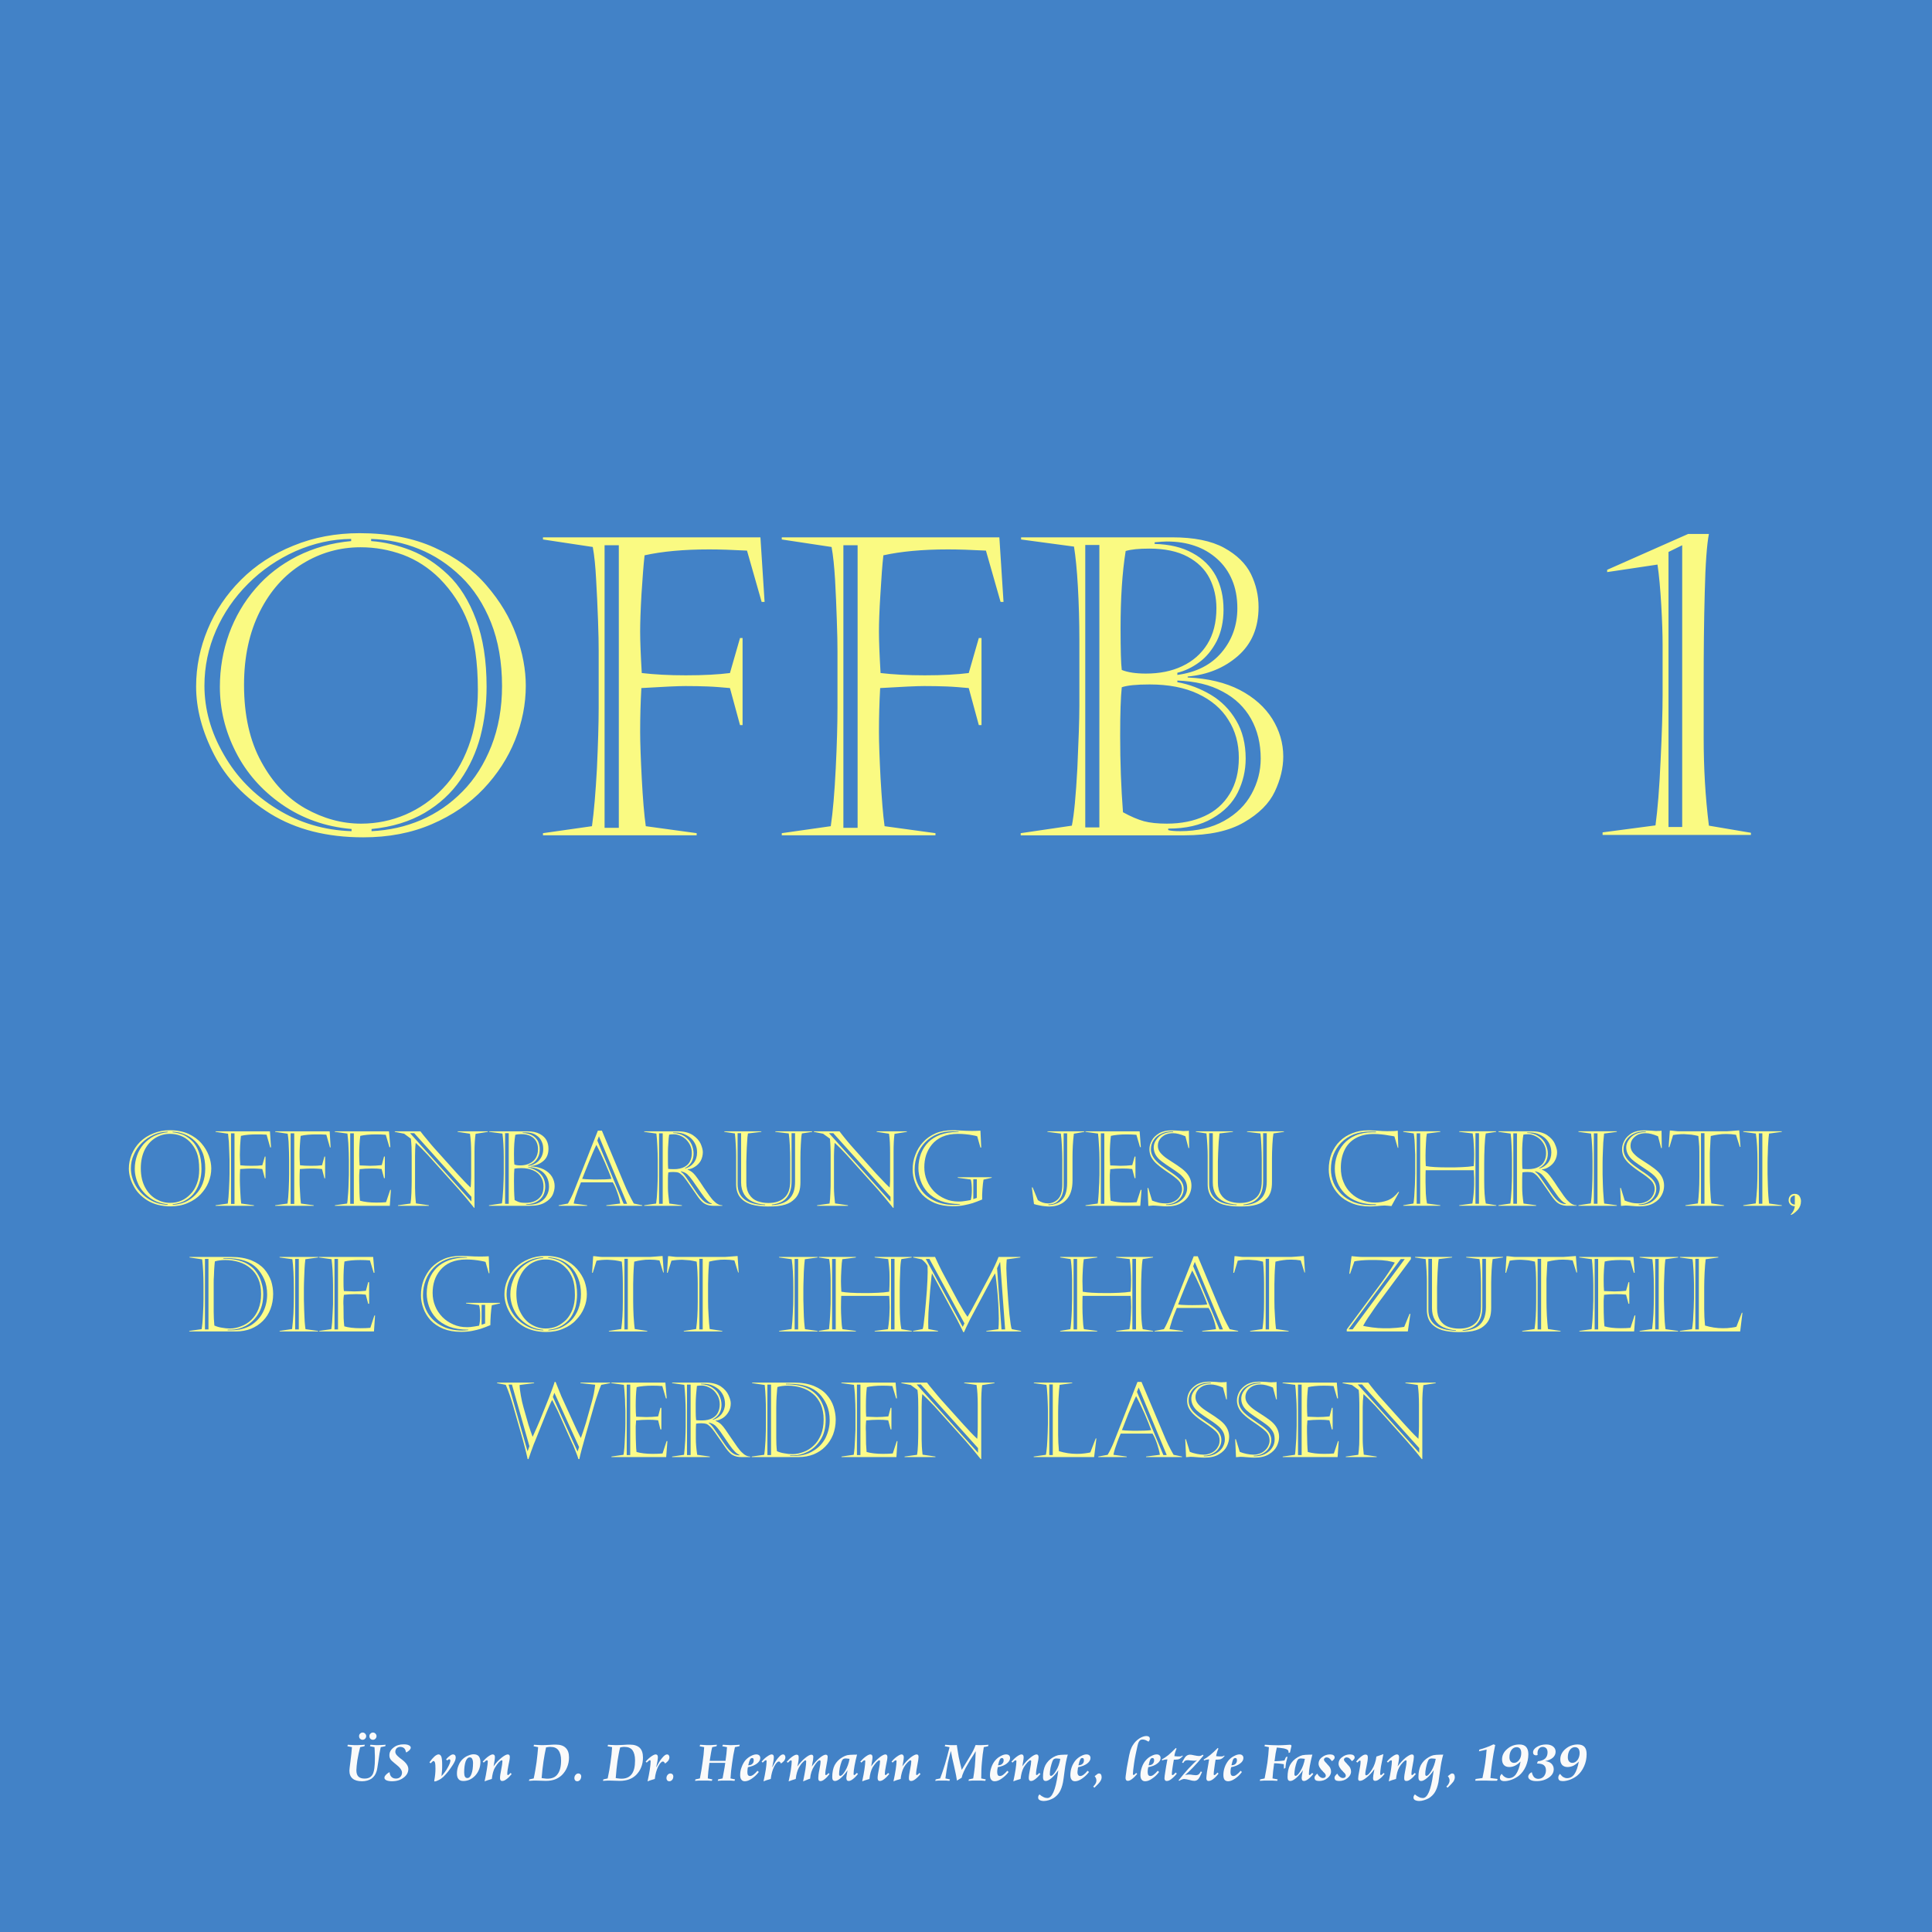 <?xml version="1.0" encoding="UTF-8"?>
<!DOCTYPE svg PUBLIC "-//W3C//DTD SVG 1.1//EN" "http://www.w3.org/Graphics/SVG/1.1/DTD/svg11.dtd">
<!-- Creator: CorelDRAW Home & Student 2014 -->
<svg xmlns="http://www.w3.org/2000/svg" xml:space="preserve" width="143.933mm" height="143.933mm" version="1.1" style="shape-rendering:geometricPrecision; text-rendering:geometricPrecision; image-rendering:optimizeQuality; fill-rule:evenodd; clip-rule:evenodd"
viewBox="0 0 14393 14393"
 xmlns:xlink="http://www.w3.org/1999/xlink">
 <rect x="0" y="0" width="14393" height="14393" fill="#333333" stroke="none"/>
 <defs>
  <style type="text/css">
   <![CDATA[
    .fil0 {fill:#4282C7}
    .fil1 {fill:#FAFA82;fill-rule:nonzero}
    .fil3 {fill:#FAFAFA;fill-rule:nonzero}
    .fil2 {fill:#FCFC8A;fill-rule:nonzero}
   ]]>
  </style>
 </defs>
 <g id="Ebene_x0020_1">
  <path class="fil0" d="M0 0l14393 0 0 14393 -14393 0 0 -14393z"/>
  <path class="fil1" d="M2679 3972c215,0 401,36 559,108 157,71 287,165 387,282 100,116 174,239 221,370 48,131 71,257 71,377 0,137 -27,272 -80,405 -53,132 -131,253 -235,363 -103,109 -232,197 -385,263 -153,66 -323,98 -511,98 -272,0 -502,-59 -692,-176 -189,-118 -328,-264 -418,-438 -90,-174 -135,-344 -135,-509 0,-147 29,-289 86,-426 57,-138 140,-261 248,-369 109,-109 239,-194 391,-255 151,-62 316,-93 493,-93zm8 105c-156,0 -301,41 -434,123 -133,82 -239,200 -317,355 -78,155 -118,337 -118,547 0,227 43,418 129,574 85,156 194,271 328,347 134,75 272,113 415,113 116,0 226,-23 330,-67 104,-45 197,-109 279,-195 82,-85 146,-190 192,-315 46,-125 69,-264 69,-418 0,-210 -25,-377 -73,-503 -48,-125 -120,-235 -213,-329 -80,-79 -171,-138 -272,-176 -102,-37 -206,-56 -315,-56zm78 -62l0 16c98,7 196,30 296,69 98,39 191,100 277,182 86,82 156,193 208,333 53,139 79,306 79,502 0,129 -16,252 -46,369 -31,117 -80,225 -149,324 -68,99 -157,181 -267,246 -110,64 -241,105 -395,120l0 16c130,-6 252,-33 369,-83 116,-50 219,-121 309,-213 91,-92 162,-205 215,-339 52,-133 79,-282 79,-446 0,-178 -28,-337 -82,-473 -55,-137 -129,-251 -223,-342 -94,-91 -198,-160 -313,-206 -115,-47 -234,-71 -357,-75zm-149 16l0 -16c-141,1 -279,32 -414,91 -134,60 -252,141 -354,243 -102,102 -182,218 -239,348 -57,131 -86,268 -86,411 0,176 48,347 144,513 95,167 227,302 396,406 169,104 354,159 556,165l0 -16c-196,-17 -369,-79 -520,-184 -150,-105 -265,-236 -343,-391 -79,-155 -118,-317 -118,-484 0,-137 23,-269 68,-395 46,-126 112,-239 198,-338 85,-99 189,-179 311,-241 122,-61 256,-99 401,-112zm1888 31l0 2105 106 0 0 -2105 -106 0zm-459 -59l1620 0 31 481 -22 0 -109 -382c-111,-6 -206,-9 -281,-9 -191,0 -352,15 -482,44 -8,70 -15,166 -23,288 -7,122 -10,215 -10,280 0,70 4,173 12,309 94,11 203,17 328,17 133,0 243,-6 329,-17l75 -261 19 0 0 649 -19 0 -75 -276c-57,-5 -113,-10 -166,-12 -53,-2 -108,-3 -166,-3 -54,0 -164,5 -328,15 -6,107 -9,216 -9,327 0,77 4,193 12,346 8,153 18,272 30,356l379 52 0 16 -1145 0 0 -16 365 -52c15,-107 27,-250 37,-430 8,-179 13,-330 13,-453l0 -421c0,-53 -1,-130 -5,-233 -4,-102 -8,-203 -14,-300 -5,-98 -13,-178 -25,-243l-371 -56 0 -16zm2238 59l0 2105 106 0 0 -2105 -106 0zm-459 -59l1621 0 31 481 -22 0 -109 -382c-112,-6 -206,-9 -282,-9 -191,0 -351,15 -482,44 -8,70 -15,166 -22,288 -8,122 -11,215 -11,280 0,70 4,173 12,309 94,11 204,17 329,17 132,0 242,-6 328,-17l75 -261 20 0 0 649 -20 0 -75 -276c-57,-5 -112,-10 -165,-12 -54,-2 -109,-3 -166,-3 -55,0 -164,5 -329,15 -6,107 -9,216 -9,327 0,77 4,193 12,346 9,153 18,272 30,356l379 52 0 16 -1145 0 0 -16 365 -52c16,-107 28,-250 37,-430 9,-179 13,-330 13,-453l0 -421c0,-53 -1,-130 -5,-233 -3,-102 -8,-203 -13,-300 -6,-98 -14,-178 -26,-243l-371 -56 0 -16zm1780 2204l381 -56c17,-83 30,-225 41,-427 9,-201 15,-358 15,-470l0 -488c0,-137 -4,-269 -11,-395 -7,-125 -17,-225 -29,-299l-394 -53 0 -16 1126 0c162,0 291,26 386,78 95,52 161,117 200,195 38,78 57,160 57,246 0,154 -51,275 -154,365 -102,89 -227,140 -374,153l0 7c152,7 281,38 388,93 107,56 187,128 242,215 54,87 82,181 82,281 0,85 -21,172 -63,261 -42,89 -118,165 -229,229 -111,65 -259,97 -445,97l-1219 0 0 -16zm958 -2120c-78,0 -137,6 -176,18 -26,162 -38,354 -38,575 0,162 3,265 9,311 44,18 105,27 180,27 102,0 192,-18 270,-55 79,-37 142,-92 187,-164 45,-72 68,-162 68,-268 0,-81 -17,-156 -51,-223 -35,-68 -89,-121 -164,-161 -75,-40 -170,-60 -285,-60zm3 1012c-99,0 -168,7 -208,21 -8,74 -12,194 -12,361 0,198 7,388 21,570 58,32 110,54 156,67 46,12 103,18 170,18 108,0 201,-19 281,-56 80,-36 143,-92 188,-166 45,-73 68,-163 68,-269 0,-106 -26,-201 -78,-282 -50,-82 -126,-147 -226,-194 -100,-47 -220,-70 -360,-70zm-480 -1039l0 2104 105 0 0 -2104 -105 0zm517 -20l0 12c111,3 205,25 282,68 78,42 135,99 174,171 38,72 57,155 57,250 0,89 -17,167 -50,234 -35,67 -78,120 -130,158 -53,39 -107,65 -164,79l0 16c141,-19 251,-75 329,-167 78,-92 118,-202 118,-330 0,-78 -13,-149 -39,-210 -26,-62 -63,-114 -111,-157 -48,-43 -103,-76 -165,-97 -62,-22 -132,-33 -211,-33 -19,0 -49,2 -90,6zm169 1030l0 12c89,16 172,48 251,95 78,47 140,110 187,190 47,79 71,174 71,284 0,90 -20,174 -59,253 -39,78 -102,143 -190,193 -87,51 -197,76 -328,76l0 11c16,5 46,8 89,8 128,0 237,-26 328,-77 91,-51 159,-118 204,-201 45,-82 68,-170 68,-263 0,-111 -24,-210 -72,-296 -48,-85 -118,-154 -212,-203 -93,-51 -205,-77 -337,-82zm3659 1091l102 0 0 -2099 -102 50 0 2049zm146 -2183l155 0c-15,76 -26,222 -31,437 -6,216 -8,439 -8,668l0 414c0,220 12,439 39,654l313 53 0 16 -1105 0 0 -19 394 -52c16,-117 29,-277 38,-482 10,-204 15,-368 15,-490l0 -373c0,-77 -3,-175 -10,-296 -7,-121 -16,-221 -28,-302l-375 56 0 -17 603 -267z"/>
  <g id="_293632024">
   <path class="fil2" d="M1264 8420c54,0 101,9 140,27 39,18 72,42 97,71 25,29 43,60 55,92 12,33 18,65 18,95 0,34 -7,68 -20,101 -13,33 -33,63 -59,91 -26,27 -58,49 -96,65 -38,17 -81,25 -128,25 -68,0 -126,-15 -173,-44 -47,-30 -82,-66 -104,-110 -23,-43 -34,-86 -34,-127 0,-37 7,-72 21,-106 15,-35 35,-66 62,-93 28,-27 60,-48 98,-63 38,-16 79,-24 123,-24zm2 27c-39,0 -75,10 -108,30 -34,21 -60,50 -80,89 -19,39 -29,84 -29,137 0,57 11,104 32,143 21,39 49,68 82,87 34,19 68,28 104,28 29,0 57,-5 83,-16 26,-11 49,-28 69,-49 21,-21 37,-48 48,-79 12,-31 17,-66 17,-104 0,-53 -6,-95 -18,-126 -12,-31 -30,-59 -53,-82 -20,-20 -43,-35 -68,-44 -25,-10 -52,-14 -79,-14zm20 -16l0 4c24,2 49,8 74,17 24,10 47,25 69,46 22,20 39,48 52,83 13,35 20,77 20,126 0,32 -4,63 -12,92 -8,29 -20,56 -37,81 -17,25 -39,45 -67,61 -27,16 -60,27 -98,30l0 4c32,-1 63,-8 92,-20 29,-13 54,-31 77,-54 23,-23 41,-51 54,-84 13,-34 19,-71 19,-112 0,-44 -6,-84 -20,-118 -14,-34 -32,-63 -56,-86 -23,-22 -49,-40 -78,-51 -29,-12 -58,-18 -89,-19zm-37 4l0 -4c-36,0 -70,8 -104,23 -33,15 -63,35 -89,61 -25,25 -45,54 -59,87 -15,32 -22,67 -22,102 0,44 12,87 36,129 24,41 57,75 99,101 42,26 89,40 139,41l0 -4c-49,-4 -92,-19 -130,-46 -37,-26 -66,-59 -86,-97 -19,-39 -29,-80 -29,-121 0,-35 6,-68 17,-99 11,-32 28,-60 49,-85 22,-24 48,-44 78,-60 31,-15 64,-25 101,-28zm472 8l0 526 26 0 0 -526 -26 0zm-115 -15l405 0 8 120 -6 0 -27 -95c-28,-2 -52,-2 -71,-2 -47,0 -87,3 -120,11 -2,17 -4,41 -6,72 -1,30 -2,53 -2,70 0,17 1,43 3,77 23,3 51,4 82,4 33,0 60,-1 82,-4l19 -65 5 0 0 162 -5 0 -19 -69c-14,-1 -28,-3 -41,-3 -14,-1 -28,-1 -42,-1 -14,0 -41,1 -82,4 -2,27 -2,54 -2,82 0,19 1,48 3,86 2,38 4,68 7,89l95 13 0 4 -286 0 0 -4 91 -13c4,-27 7,-62 9,-107 2,-45 4,-83 4,-114l0 -105c0,-13 -1,-32 -2,-58 -1,-26 -2,-51 -3,-75 -2,-25 -4,-45 -6,-61l-93 -14 0 -4zm559 15l0 526 27 0 0 -526 -27 0zm-115 -15l406 0 7 120 -5 0 -27 -95c-28,-2 -52,-2 -71,-2 -47,0 -88,3 -120,11 -2,17 -4,41 -6,72 -2,30 -2,53 -2,70 0,17 0,43 3,77 23,3 50,4 82,4 33,0 60,-1 82,-4l18 -65 5 0 0 162 -5 0 -18 -69c-15,-1 -28,-3 -42,-3 -13,-1 -27,-1 -41,-1 -14,0 -41,1 -82,4 -2,27 -2,54 -2,82 0,19 0,48 3,86 2,38 4,68 7,89l95 13 0 4 -287 0 0 -4 92 -13c4,-27 7,-62 9,-107 2,-45 3,-83 3,-114l0 -105c0,-13 0,-32 -1,-58 -1,-26 -2,-51 -3,-75 -2,-25 -4,-45 -7,-61l-93 -14 0 -4zm559 15l0 525 27 0 0 -525 -27 0zm-115 -11l0 -4 404 0 10 118 -7 0 -27 -92c-21,-2 -45,-3 -72,-3 -49,0 -88,4 -118,11 -5,41 -8,87 -8,140 0,33 1,59 3,80 40,2 66,3 77,3 28,0 58,-2 88,-5l17 -64 6 0 0 161 -6 0 -18 -68c-22,-3 -46,-4 -73,-4 -33,0 -63,2 -91,5 -3,29 -4,58 -3,86 1,36 1,65 2,89 1,23 2,43 4,60 31,9 72,14 122,14 29,0 53,-1 72,-3l31 -92 5 0 -8 119 -409 0 0 -4 91 -13c2,-11 4,-26 5,-48 2,-21 4,-45 5,-71 1,-26 2,-48 2,-66 1,-18 1,-34 1,-47l0 -96c0,-12 0,-29 -1,-51 -1,-23 -2,-46 -3,-70 -2,-24 -4,-48 -7,-72l-94 -13zm447 0l0 -4 191 0c13,17 29,38 50,62 20,25 37,45 53,63l170 189c22,24 40,43 52,56 13,14 29,30 49,49 2,-17 3,-34 3,-49 1,-15 1,-29 1,-42l0 -164c0,-59 -3,-108 -9,-146l-92 -14 0 -4 226 0 0 4 -92 15c-5,35 -8,80 -8,135l0 416 -3 0c-39,-49 -77,-95 -115,-138l-232 -258c-35,-37 -64,-66 -88,-88 -4,34 -5,67 -5,96l0 240c0,32 2,71 7,115l96 14 0 4 -230 0 0 -4 93 -13c3,-18 6,-44 7,-78 1,-33 2,-63 2,-90l0 -185c0,-22 -1,-44 -1,-66 -1,-21 -3,-43 -5,-64l-50 -37 -70 -14zm114 10l457 509 0 -35 -426 -474 -31 0zm588 537l96 -14c4,-21 7,-56 10,-107 2,-50 4,-89 4,-117l0 -122c0,-34 -1,-67 -3,-99 -2,-31 -4,-56 -7,-75l-99 -13 0 -4 282 0c40,0 72,7 96,20 24,13 40,29 50,48 10,20 14,40 14,62 0,38 -12,69 -38,91 -26,22 -57,35 -94,38l0 2c38,2 71,10 97,23 27,14 47,32 61,54 13,22 20,45 20,70 0,22 -5,43 -15,66 -11,22 -30,41 -58,57 -27,16 -64,24 -111,24l-305 0 0 -4zm240 -530c-20,0 -34,2 -44,5 -7,40 -10,88 -10,143 0,41 1,67 3,78 11,5 26,7 45,7 25,0 48,-5 67,-14 20,-9 36,-23 47,-41 11,-18 17,-40 17,-67 0,-20 -4,-39 -13,-56 -9,-17 -22,-30 -41,-40 -19,-10 -42,-15 -71,-15zm1 253c-25,0 -43,2 -52,5 -2,19 -3,49 -3,91 0,49 1,97 5,142 14,8 27,14 39,17 11,3 26,4 42,4 27,0 51,-4 71,-14 20,-9 35,-23 47,-41 11,-18 16,-41 16,-67 0,-27 -6,-50 -19,-71 -12,-20 -31,-37 -56,-48 -25,-12 -55,-18 -90,-18zm-121 -260l0 526 27 0 0 -526 -27 0zm130 -5l0 3c28,1 51,7 70,17 20,11 34,25 44,43 9,18 14,39 14,63 0,22 -4,41 -13,58 -8,17 -19,30 -32,40 -13,9 -27,16 -41,19l0 5c35,-5 63,-19 82,-42 20,-23 30,-51 30,-83 0,-19 -3,-37 -10,-52 -6,-16 -16,-29 -28,-40 -12,-10 -25,-19 -41,-24 -15,-5 -33,-8 -53,-8 -4,0 -12,0 -22,1zm42 258l0 3c22,4 43,12 63,24 19,11 35,27 47,47 11,20 17,44 17,71 0,23 -5,44 -14,63 -10,20 -26,36 -48,49 -22,12 -49,19 -82,19l0 2c4,2 12,2 22,2 32,0 60,-6 82,-19 23,-13 40,-29 51,-50 12,-21 17,-43 17,-66 0,-28 -6,-52 -18,-74 -12,-21 -29,-38 -53,-51 -23,-12 -51,-19 -84,-20zm515 -198l196 471 26 0 -210 -503 -12 32zm-7 32c-6,13 -16,33 -27,59 -11,25 -21,50 -30,72 -9,23 -19,46 -29,72 -10,25 -16,42 -20,50 15,2 33,4 53,4 19,1 38,1 56,1 45,0 81,-1 109,-5 -9,-28 -26,-69 -49,-122 -23,-52 -44,-96 -63,-131zm41 -106l164 391c21,51 46,102 74,152l63 13 0 4 -268 0 0 -4 103 -13c-3,-25 -10,-52 -21,-82 -10,-29 -21,-55 -34,-76l-237 0c-10,25 -19,46 -25,63 -6,16 -12,33 -18,51 -5,17 -9,32 -11,44l100 13 0 4 -212 0 0 -4 69 -13c17,-29 33,-62 47,-97l176 -446 30 0zm416 334l0 -117c0,-30 -1,-64 -3,-103 -2,-39 -4,-69 -7,-92l-91 -13 0 -4 249 0c47,0 85,10 113,28 28,19 48,41 59,65 10,24 16,45 16,62 0,24 -6,46 -16,65 -11,18 -25,33 -43,44 -18,12 -36,18 -54,20l0 2c17,6 32,16 43,27 9,9 19,21 30,37 12,16 27,38 45,66 19,28 34,50 45,65 12,16 22,29 32,38 21,22 42,32 63,32l0 4 -66 0c-37,0 -66,-11 -88,-33 -9,-9 -17,-19 -26,-31 -8,-11 -21,-31 -40,-58 -18,-26 -33,-48 -46,-66 -13,-17 -22,-30 -30,-37 -11,-11 -21,-18 -30,-22 -8,-3 -22,-5 -39,-5 -16,0 -28,1 -37,3 -2,13 -3,28 -3,45l0 70c0,30 4,69 10,117l94 13 0 4 -281 0 0 -4 89 -13c4,-26 7,-61 9,-108 2,-46 3,-79 3,-101zm76 -173l0 62c0,22 0,43 2,62 10,1 24,2 43,2 32,0 58,-6 78,-17 20,-11 34,-25 42,-43 9,-18 13,-38 13,-59 0,-21 -4,-40 -12,-58 -8,-17 -19,-32 -32,-45 -13,-12 -27,-21 -44,-28 -16,-7 -31,-10 -47,-10 -14,0 -26,1 -34,3 -2,15 -5,36 -6,63 -2,27 -3,50 -3,68zm136 188l82 119c20,28 38,48 53,60 15,12 34,19 55,19l0 -4c-20,-6 -46,-31 -77,-77l-66 -95c-14,-20 -28,-36 -40,-47 -12,-10 -28,-17 -46,-21l-1 3c14,9 27,24 40,43zm-202 -329l0 525 27 0 0 -525 -27 0zm104 -6l0 3c34,1 63,10 87,26 23,16 40,35 51,59 10,23 15,46 15,69 0,50 -22,86 -65,109l2 2c26,-7 47,-21 64,-42 17,-22 25,-48 25,-77 0,-24 -4,-45 -14,-64 -9,-18 -21,-34 -37,-47 -15,-12 -33,-22 -52,-29 -19,-6 -38,-9 -58,-9l-18 0zm736 537l0 4c29,-1 55,-6 77,-14 22,-8 40,-19 54,-34 14,-14 25,-32 32,-53 7,-22 10,-47 10,-75l0 -360 -26 0 0 359c0,51 -12,91 -35,120 -23,30 -61,47 -112,53zm-50 4l0 -4c-36,-2 -67,-10 -93,-22 -27,-12 -48,-30 -63,-54 -15,-25 -23,-54 -23,-89l0 -367 -26 0 0 380c0,47 16,84 49,111 33,27 85,42 156,45zm-216 -156l0 -211c0,-47 -3,-102 -9,-167l-79 -12 0 -4 276 0 0 4 -100 12c-3,18 -5,39 -6,64 -2,25 -3,51 -4,79 -1,28 -2,51 -2,68l0 155c0,38 8,67 23,90 15,23 35,39 59,48 25,9 52,14 82,14 51,0 91,-13 119,-39 29,-25 44,-67 44,-125l0 -162c0,-29 -1,-63 -3,-102 -2,-39 -5,-69 -8,-90l-100 -12 0 -4 275 0 0 4 -77 12c-4,17 -6,44 -8,83 -2,38 -3,70 -3,96l0 184c0,28 -3,53 -10,73 -7,20 -18,37 -32,51 -10,10 -20,18 -31,25 -11,7 -25,13 -41,18 -17,5 -35,9 -55,11 -20,2 -44,3 -73,3 -48,0 -89,-5 -124,-15 -35,-11 -63,-29 -83,-53 -20,-25 -30,-58 -30,-98zm579 -390l0 -4 191 0c13,17 29,38 49,62 20,25 38,45 54,63l169 189c23,24 40,43 53,56 12,14 29,30 49,49 1,-17 2,-34 3,-49 0,-15 0,-29 0,-42l0 -164c0,-59 -2,-108 -8,-146l-92 -14 0 -4 225 0 0 4 -92 15c-5,35 -7,80 -7,135l0 416 -4 0c-39,-49 -77,-95 -115,-138l-232 -258c-34,-37 -63,-66 -88,-88 -3,34 -5,67 -5,96l0 240c0,32 3,71 8,115l96 14 0 4 -230 0 0 -4 93 -13c3,-18 5,-44 6,-78 2,-33 2,-63 2,-90l0 -185c0,-22 0,-44 -1,-66 -1,-21 -2,-43 -4,-64l-51 -37 -69 -14zm113 10l458 509 0 -35 -426 -474 -32 0zm1075 343l0 148 26 -9 0 -139 -26 0zm137 -11l-61 14c-3,19 -6,42 -8,71 -2,29 -3,55 -2,77 -29,12 -53,21 -71,27 -19,6 -41,11 -66,16 -25,5 -53,7 -83,7 -50,0 -94,-8 -132,-23 -38,-16 -69,-37 -94,-63 -24,-27 -42,-56 -54,-89 -12,-32 -18,-65 -18,-97 0,-39 6,-76 20,-111 13,-35 32,-67 58,-95 25,-27 56,-49 93,-65 37,-16 79,-23 126,-23 7,0 13,0 17,0 4,0 10,0 16,1 6,0 15,0 25,1 31,2 60,3 88,3 26,0 46,-1 62,-2l6 126 -6 0 -24 -84c-10,-3 -22,-6 -36,-8 -14,-3 -31,-5 -49,-7 -18,-2 -37,-3 -58,-3 -45,0 -83,7 -116,21 -32,14 -58,34 -78,58 -20,24 -34,51 -44,80 -9,29 -13,59 -13,90 0,34 6,67 19,98 13,31 31,58 54,82 23,23 51,42 82,55 31,14 64,20 99,20 9,0 18,0 28,-1 9,-1 19,-3 29,-4 11,-2 22,-4 35,-6 6,-22 8,-46 8,-71 0,-35 -2,-62 -8,-82l-97 -13 0 -4 253 0 0 4zm-246 -341l0 -3c-17,-1 -32,-2 -46,-2 -41,0 -79,7 -113,21 -35,14 -64,34 -90,60 -25,26 -44,56 -58,91 -14,36 -21,73 -21,113 0,47 12,91 36,131 23,41 57,73 101,96 44,24 96,36 155,36 11,0 26,-1 46,-3l0 -3c-56,0 -103,-8 -143,-23 -40,-16 -72,-37 -97,-63 -25,-27 -42,-56 -53,-87 -11,-32 -17,-63 -17,-95 0,-39 7,-75 19,-108 13,-32 31,-61 55,-85 24,-24 54,-42 90,-56 36,-13 77,-20 123,-20l13 0zm782 10l0 396c0,18 -3,38 -10,58 -7,21 -19,39 -36,54 -17,15 -40,22 -68,22l2 5c34,-2 61,-10 82,-24 20,-14 35,-33 43,-56 9,-24 13,-53 13,-86l0 -369 -26 0zm66 181l0 172c0,63 -16,111 -47,143 -31,33 -73,49 -125,49 -8,0 -19,0 -33,-2 -14,-1 -28,-3 -41,-6 -14,-2 -28,-6 -41,-10l-16 -124 6 0 39 95c24,16 49,24 75,24 27,0 52,-10 74,-31 22,-22 33,-58 33,-109l0 -186c0,-27 -1,-61 -3,-102 -2,-40 -5,-71 -8,-92l-100 -13 0 -4 275 0 0 4 -78 14c-7,58 -10,117 -10,178zm211 -181l0 525 26 0 0 -525 -26 0zm-115 -11l0 -4 404 0 9 118 -6 0 -27 -92c-22,-2 -46,-3 -73,-3 -48,0 -88,4 -117,11 -5,41 -8,87 -8,140 0,33 1,59 3,80 40,2 65,3 76,3 29,0 58,-2 88,-5l18 -64 6 0 0 161 -6 0 -18 -68c-22,-3 -47,-4 -73,-4 -33,0 -64,2 -91,5 -3,29 -4,58 -3,86 0,36 1,65 2,89 1,23 2,43 4,60 31,9 71,14 121,14 29,0 53,-1 73,-3l30 -92 6 0 -9 119 -408 0 0 -4 91 -13c2,-11 3,-26 5,-48 2,-21 3,-45 4,-71 2,-26 3,-48 3,-66 1,-18 1,-34 1,-47l0 -96c0,-12 -1,-29 -1,-51 -1,-23 -2,-46 -4,-70 -1,-24 -3,-48 -6,-72l-94 -13zm654 -3l-12 0c-28,0 -54,5 -77,17 -24,11 -42,26 -56,47 -14,20 -21,44 -21,69 0,32 15,62 43,90 12,12 23,22 34,30 11,8 27,20 49,35 22,14 39,27 52,36 13,10 24,19 32,27 23,23 34,48 34,76 0,20 -5,38 -16,56 -10,18 -25,32 -45,43 -20,12 -43,17 -70,18l0 4c31,1 58,-5 83,-16 24,-12 42,-28 55,-47 12,-20 19,-40 19,-61 0,-18 -3,-34 -9,-49 -6,-14 -16,-29 -32,-45 -8,-9 -24,-21 -47,-37 -23,-15 -47,-31 -70,-47 -24,-16 -41,-30 -52,-40 -26,-26 -39,-55 -39,-87 0,-28 12,-53 36,-77 24,-24 60,-37 109,-38l0 -4zm-186 421l29 94c15,6 31,11 51,16 19,4 36,5 50,5 19,0 36,-3 52,-10 16,-6 29,-15 39,-25 10,-10 17,-21 23,-34 5,-13 8,-25 8,-37 0,-25 -9,-46 -26,-64 -17,-17 -45,-39 -85,-65 -40,-27 -68,-50 -86,-67 -16,-16 -27,-32 -35,-48 -7,-17 -11,-34 -11,-54 0,-22 6,-43 18,-65 11,-21 30,-39 55,-54 24,-14 55,-21 91,-21 16,0 34,1 52,2 19,2 31,3 38,3 6,0 12,-1 17,-1 6,0 10,0 13,0 3,-1 6,-1 10,-2l2 130 -5 0 -23 -88c-35,-15 -66,-23 -92,-23 -22,0 -41,4 -59,12 -17,9 -30,20 -40,34 -10,15 -14,31 -14,49 0,18 6,35 19,51 13,15 30,31 53,46 22,15 46,30 72,47 25,17 46,33 61,48 30,30 45,65 45,104 0,23 -5,46 -17,69 -12,24 -31,44 -59,60 -27,17 -63,25 -107,25 -15,0 -34,-1 -56,-3 -22,-2 -38,-3 -48,-3 -5,0 -9,1 -12,1 -2,0 -6,1 -12,1 -6,1 -9,1 -10,1l-6 -134 5 0z"/>
   <path class="fil2" d="M9263 8974l0 4c30,-1 56,-6 77,-14 22,-8 40,-19 54,-34 14,-14 25,-32 32,-53 7,-22 11,-47 11,-75l0 -360 -27 0 0 359c0,51 -11,91 -35,120 -23,30 -60,47 -112,53zm-50 4l0 -4c-35,-2 -67,-10 -93,-22 -27,-12 -48,-30 -63,-54 -15,-25 -22,-54 -22,-89l0 -367 -27 0 0 380c0,47 17,84 49,111 33,27 85,42 156,45zm-216 -156l0 -211c0,-47 -3,-102 -9,-167l-79 -12 0 -4 276 0 0 4 -100 12c-2,18 -4,39 -6,64 -1,25 -3,51 -4,79 -1,28 -2,51 -2,68l0 155c0,38 8,67 23,90 15,23 35,39 59,48 25,9 52,14 82,14 51,0 91,-13 120,-39 29,-25 43,-67 43,-125l0 -162c0,-29 -1,-63 -3,-102 -2,-39 -4,-69 -7,-90l-100 -12 0 -4 275 0 0 4 -78 12c-3,17 -6,44 -8,83 -2,38 -3,70 -3,96l0 184c0,28 -3,53 -10,73 -7,20 -17,37 -32,51 -10,10 -20,18 -31,25 -11,7 -24,13 -41,18 -17,5 -35,9 -55,11 -20,2 -44,3 -73,3 -47,0 -89,-5 -124,-15 -35,-11 -62,-29 -83,-53 -20,-25 -30,-58 -30,-98zm1254 -392l-44 0c-44,0 -85,7 -122,21 -36,15 -67,35 -93,61 -25,26 -44,56 -58,90 -13,34 -19,70 -19,109 0,35 7,69 20,101 14,32 34,61 60,86 26,25 58,45 94,59 37,14 78,21 123,21 20,0 33,-1 39,-1l0 -5c-50,1 -95,-5 -135,-20 -39,-14 -71,-34 -97,-60 -25,-25 -44,-54 -57,-87 -12,-32 -18,-65 -18,-98 0,-33 5,-65 16,-97 11,-32 27,-61 50,-88 23,-26 52,-47 88,-63 36,-16 78,-24 126,-24l27 0 0 -5zm172 451l-57 104c-24,-2 -41,-4 -52,-4 -14,0 -32,2 -54,4 -23,2 -41,3 -53,3 -52,0 -97,-8 -136,-24 -39,-16 -72,-37 -97,-64 -26,-27 -45,-57 -57,-89 -12,-33 -18,-65 -18,-99 0,-43 7,-82 21,-118 15,-36 35,-67 62,-93 26,-26 57,-45 93,-59 35,-14 73,-21 114,-21 10,0 17,0 20,0 3,0 9,1 18,1 9,0 19,1 28,1 34,3 61,4 79,4 40,0 67,-1 79,-4l4 128 -4 0 -25 -85c-8,-2 -21,-4 -41,-7 -19,-4 -38,-6 -56,-8 -18,-2 -37,-3 -57,-3 -52,0 -97,10 -134,31 -37,21 -65,50 -83,88 -19,39 -28,83 -28,133 0,38 6,74 20,106 13,33 32,60 56,83 24,23 51,40 82,52 30,12 63,18 97,18 34,0 65,-6 95,-17 30,-12 56,-33 79,-63l5 2zm569 -439l0 526 26 0 0 -526 -26 0zm-438 1l0 525 26 0 0 -525 -26 0zm-100 -15l276 0 0 4 -100 13c-3,14 -6,39 -7,74 -2,35 -3,65 -3,89 0,22 0,48 2,79 37,7 92,10 166,10 37,0 71,0 103,-2 32,-1 61,-4 88,-8 2,-25 3,-54 3,-88 0,-20 -1,-41 -2,-61 -1,-20 -2,-37 -3,-49 -2,-13 -3,-27 -6,-45l-100 -12 0 -4 275 0 0 4 -77 12c-4,19 -7,51 -9,95 -2,44 -3,87 -3,129l0 127c0,76 4,133 12,171l78 13 0 4 -276 0 0 -4 98 -13c7,-43 12,-90 13,-141 0,-14 0,-30 0,-48 -1,-19 -2,-39 -3,-59l-358 0c-1,19 -1,48 -1,89 0,24 1,52 2,84 2,32 5,57 9,75l99 13 0 4 -276 0 0 -4 76 -13c2,-10 4,-28 6,-54 2,-26 3,-56 5,-89 1,-32 2,-60 2,-82l0 -140c0,-4 -1,-17 -2,-40 0,-23 -2,-45 -3,-68 -2,-22 -4,-38 -6,-49l-78 -12 0 -4zm810 329l0 -117c0,-30 -1,-64 -3,-103 -2,-39 -4,-69 -7,-92l-91 -13 0 -4 249 0c47,0 85,10 113,28 28,19 48,41 58,65 11,24 17,45 17,62 0,24 -6,46 -17,65 -10,18 -25,33 -42,44 -18,12 -36,18 -54,20l0 2c17,6 31,16 43,27 9,9 19,21 30,37 12,16 27,38 45,66 19,28 34,50 45,65 12,16 22,29 32,38 21,22 42,32 63,32l0 4 -66 0c-37,0 -66,-11 -88,-33 -9,-9 -17,-19 -26,-31 -8,-11 -22,-31 -40,-58 -18,-26 -34,-48 -46,-66 -13,-17 -23,-30 -30,-37 -11,-11 -21,-18 -30,-22 -9,-3 -22,-5 -39,-5 -16,0 -29,1 -38,3 -1,13 -2,28 -2,45l0 70c0,30 3,69 10,117l94 13 0 4 -281 0 0 -4 89 -13c3,-26 7,-61 9,-108 2,-46 3,-79 3,-101zm76 -173l0 62c0,22 0,43 2,62 10,1 24,2 43,2 32,0 58,-6 78,-17 20,-11 34,-25 42,-43 9,-18 13,-38 13,-59 0,-21 -4,-40 -12,-58 -8,-17 -19,-32 -32,-45 -13,-12 -28,-21 -44,-28 -16,-7 -32,-10 -47,-10 -15,0 -26,1 -34,3 -3,15 -5,36 -7,63 -2,27 -2,50 -2,68zm136 188l82 119c20,28 37,48 53,60 15,12 34,19 54,19l0 -4c-19,-6 -45,-31 -76,-77l-66 -95c-15,-20 -28,-36 -40,-47 -13,-10 -28,-17 -46,-21l-1 3c14,9 27,24 40,43zm-202 -329l0 525 27 0 0 -525 -27 0zm103 -6l0 3c35,1 64,10 87,26 24,16 41,35 51,59 11,23 16,46 16,69 0,50 -22,86 -66,109l3 2c25,-7 47,-21 64,-42 17,-22 25,-48 25,-77 0,-24 -5,-45 -14,-64 -9,-18 -21,-34 -37,-47 -15,-12 -33,-22 -52,-29 -19,-6 -39,-9 -58,-9l-19 0zm497 6l0 525 27 0 0 -525 -27 0zm171 540l-286 0 0 -4 92 -14c5,-31 8,-69 10,-114 2,-45 3,-88 3,-131l0 -64c0,-86 -4,-157 -11,-211l-94 -13 0 -4 286 0 0 4 -95 13c-2,25 -4,47 -6,67 -1,19 -2,44 -3,72 -1,28 -2,54 -2,79l0 84c0,15 1,40 2,76 1,35 3,64 5,88 2,25 3,43 5,55l94 13 0 4zm216 -554l-12 0c-28,0 -54,5 -77,17 -24,11 -42,26 -56,47 -14,20 -21,44 -21,69 0,32 15,62 42,90 13,12 24,22 35,30 11,8 27,20 49,35 22,14 39,27 52,36 13,10 24,19 32,27 23,23 34,48 34,76 0,20 -5,38 -16,56 -10,18 -25,32 -45,43 -20,12 -43,17 -70,18l0 4c31,1 58,-5 83,-16 24,-12 42,-28 55,-47 12,-20 19,-40 19,-61 0,-18 -3,-34 -9,-49 -6,-14 -16,-29 -32,-45 -9,-9 -24,-21 -47,-37 -23,-15 -47,-31 -70,-47 -24,-16 -41,-30 -52,-40 -26,-26 -40,-55 -40,-87 0,-28 13,-53 37,-77 24,-24 60,-37 109,-38l0 -4zm-186 421l29 94c15,6 31,11 51,16 19,4 36,5 50,5 19,0 36,-3 52,-10 16,-6 29,-15 39,-25 10,-10 17,-21 23,-34 5,-13 8,-25 8,-37 0,-25 -9,-46 -26,-64 -17,-17 -45,-39 -85,-65 -40,-27 -68,-50 -86,-67 -16,-16 -27,-32 -35,-48 -7,-17 -11,-34 -11,-54 0,-22 6,-43 18,-65 11,-21 30,-39 54,-54 25,-14 56,-21 92,-21 16,0 34,1 52,2 19,2 31,3 38,3 6,0 12,-1 17,-1 6,0 10,0 13,0 3,-1 6,-1 10,-2l2 130 -5 0 -23 -88c-35,-15 -66,-23 -92,-23 -22,0 -41,4 -59,12 -17,9 -30,20 -40,34 -10,15 -14,31 -14,49 0,18 6,35 19,51 13,15 30,31 53,46 22,15 46,30 72,47 25,17 46,33 61,48 30,30 45,65 45,104 0,23 -5,46 -17,69 -12,24 -31,44 -59,60 -27,17 -63,25 -107,25 -15,0 -34,-1 -56,-3 -22,-2 -38,-3 -48,-3 -5,0 -9,1 -12,1 -2,0 -6,1 -12,1 -6,1 -9,1 -10,1l-6 -134 5 0zm597 -408l0 526 26 0 0 -526 -26 0zm-164 -14l330 0c19,0 38,0 55,-2 16,-1 38,-3 64,-5l9 123 -5 0 -28 -90c-23,-4 -47,-6 -72,-6 -21,0 -41,1 -59,4 -17,2 -37,6 -57,11 -2,24 -3,46 -4,68 -2,22 -2,42 -3,61 0,18 0,31 0,38l0 126c0,33 1,70 3,111 2,41 5,74 8,98l94 14 0 4 -287 0 0 -4 93 -14c7,-56 11,-123 11,-202l0 -138c0,-28 0,-56 -1,-83 -2,-28 -4,-54 -7,-79 -15,-4 -32,-7 -51,-10 -20,-2 -38,-3 -55,-4 -28,0 -55,2 -82,7l-27 90 -6 0 9 -124c7,0 18,1 33,3 14,2 26,3 35,3zm595 15l0 525 26 0 0 -525 -26 0zm171 540l-287 0 0 -4 93 -14c4,-31 7,-69 10,-114 2,-45 3,-88 3,-131l0 -64c0,-86 -4,-157 -12,-211l-94 -13 0 -4 287 0 0 4 -95 13c-3,25 -5,47 -6,67 -1,19 -3,44 -3,72 -1,28 -2,54 -2,79l0 84c0,15 1,40 2,76 1,35 2,64 4,88 2,25 4,43 6,55l94 13 0 4zm97 -9l0 -68c-22,3 -34,14 -34,36 0,8 3,15 9,22 6,6 14,9 25,10zm-27 77l-4 -3c19,-19 29,-40 31,-62 -14,0 -25,-4 -34,-13 -8,-9 -12,-20 -12,-31 0,-14 4,-25 12,-34 8,-10 19,-14 34,-14 16,0 27,6 35,17 7,12 11,24 11,37 0,25 -8,47 -24,65 -17,18 -33,31 -49,38zm-11932 313l312 0c58,0 107,9 148,25 41,17 73,39 97,66 23,27 40,57 51,88 10,32 15,65 15,97 0,40 -7,78 -20,112 -13,34 -32,64 -57,89 -25,25 -54,44 -88,58 -34,13 -71,20 -111,20l-349 0 0 -4 92 -13c4,-22 8,-57 10,-107 3,-49 4,-88 4,-117l0 -99c0,-74 -3,-139 -10,-197l-94 -14 0 -4zm180 190l0 221c0,33 2,66 5,100 16,7 35,13 55,16 21,4 41,6 62,6 28,0 56,-6 83,-17 28,-10 53,-26 75,-47 22,-21 40,-48 53,-80 13,-33 20,-70 20,-112 0,-44 -7,-82 -21,-114 -14,-32 -34,-59 -59,-79 -24,-21 -53,-36 -85,-46 -32,-10 -66,-15 -101,-15 -29,0 -55,3 -78,10 -1,9 -3,23 -4,41 -1,18 -3,39 -3,62 -2,25 -2,42 -2,54zm-65 -175l0 525 26 0 0 -525 -26 0zm137 -6l0 4c37,0 69,3 99,9 29,7 53,15 73,26 20,11 37,24 52,38 15,15 27,32 38,52 11,19 19,41 25,65 7,23 10,48 10,75 0,59 -13,108 -38,148 -25,40 -57,69 -93,88 -37,19 -72,28 -105,28l-29 0 0 4 29 0c55,0 102,-12 143,-36 40,-25 70,-57 91,-98 21,-41 31,-85 31,-132 0,-43 -7,-81 -22,-114 -15,-33 -33,-61 -55,-83 -48,-49 -123,-74 -226,-74l-23 0zm535 6l0 525 27 0 0 -525 -27 0zm171 540l-287 0 0 -4 93 -14c4,-31 7,-69 10,-114 2,-45 3,-88 3,-131l0 -64c0,-86 -4,-157 -11,-211l-95 -13 0 -4 287 0 0 4 -95 13c-3,25 -5,47 -6,67 -1,19 -2,44 -3,72 -1,28 -2,54 -2,79l0 84c0,15 1,40 2,76 1,35 3,64 4,88 2,25 4,43 6,55l94 13 0 4zm122 -540l0 525 26 0 0 -525 -26 0zm-116 -11l0 -4 404 0 10 118 -6 0 -28 -92c-21,-2 -45,-3 -72,-3 -49,0 -88,4 -118,11 -5,40 -7,87 -7,140 0,33 0,59 3,80 40,2 65,3 76,3 28,0 58,-2 88,-5l17 -64 7 0 0 161 -7 0 -18 -68c-22,-3 -46,-4 -72,-4 -34,0 -64,2 -91,5 -4,29 -5,58 -3,86 0,36 1,65 1,89 1,23 3,43 5,60 30,9 71,14 121,14 29,0 53,-1 73,-3l30 -92 5 0 -8 119 -408 0 0 -4 90 -13c2,-11 4,-26 6,-48 1,-21 3,-45 4,-71 1,-26 2,-48 3,-66 0,-18 0,-34 0,-47l0 -96c0,-12 0,-29 -1,-51 -1,-23 -2,-46 -3,-70 -2,-24 -4,-48 -7,-72l-94 -13zm1212 353l0 148 26 -9 0 -139 -26 0zm137 -11l-61 14c-3,19 -6,42 -8,71 -2,29 -3,55 -3,77 -29,12 -52,21 -71,27 -18,6 -40,11 -65,16 -26,5 -53,7 -83,7 -50,0 -94,-8 -132,-23 -38,-16 -69,-37 -94,-63 -24,-27 -42,-56 -54,-89 -12,-32 -18,-65 -18,-97 0,-39 6,-76 19,-111 14,-35 33,-67 58,-95 26,-27 57,-49 94,-65 37,-16 79,-23 126,-23 7,0 13,0 17,0 4,0 10,0 16,1 6,0 15,0 25,1 31,2 60,3 88,3 25,0 46,-1 62,-2l5 126 -5 0 -24 -84c-10,-3 -22,-6 -36,-8 -14,-3 -31,-5 -49,-7 -18,-2 -37,-3 -58,-3 -45,0 -83,7 -116,21 -32,14 -58,34 -78,58 -20,24 -35,51 -44,80 -9,29 -13,59 -13,90 0,34 6,67 19,98 12,31 31,58 54,82 23,23 51,42 82,55 31,14 64,20 98,20 10,0 19,0 29,-1 9,-1 19,-3 29,-4 11,-2 22,-4 35,-6 6,-22 8,-46 8,-71 0,-35 -2,-62 -8,-82l-97 -13 0 -4 253 0 0 4zm-246 -341l0 -3c-17,-1 -32,-2 -46,-2 -41,0 -79,7 -113,21 -35,14 -65,34 -90,60 -25,26 -44,56 -58,91 -14,36 -21,73 -21,113 0,47 12,91 35,131 24,41 58,73 102,96 44,24 95,36 155,36 11,0 26,-1 46,-3l0 -3c-56,0 -104,-8 -144,-23 -39,-16 -72,-37 -96,-63 -25,-27 -42,-56 -53,-87 -11,-32 -17,-63 -17,-95 0,-39 6,-75 19,-108 12,-32 31,-61 55,-85 24,-24 54,-42 90,-56 36,-13 77,-20 122,-20l14 0zm584 -13c53,0 100,9 139,27 40,18 72,42 97,71 25,29 44,60 56,92 11,33 17,65 17,95 0,34 -6,68 -20,101 -13,33 -33,63 -59,90 -25,28 -57,50 -96,66 -38,17 -81,25 -128,25 -68,0 -125,-15 -173,-44 -47,-30 -82,-66 -104,-110 -23,-43 -34,-86 -34,-127 0,-37 7,-72 22,-106 14,-35 35,-66 62,-93 27,-27 59,-48 97,-63 38,-16 79,-24 124,-24zm2 27c-39,0 -76,10 -109,30 -33,21 -60,50 -79,89 -20,39 -30,84 -30,137 0,57 11,104 33,143 21,39 48,68 82,87 33,19 68,28 103,28 29,0 57,-5 83,-16 26,-12 49,-28 70,-49 20,-21 36,-48 48,-79 11,-31 17,-66 17,-104 0,-53 -6,-95 -18,-126 -12,-31 -30,-59 -54,-82 -20,-20 -42,-35 -68,-44 -25,-10 -51,-14 -78,-14zm19 -16l0 4c25,2 49,8 74,17 25,10 48,25 69,46 22,20 39,48 52,83 14,35 20,77 20,126 0,32 -4,63 -11,92 -8,29 -20,56 -37,81 -18,25 -40,45 -67,61 -28,16 -61,27 -99,30l0 4c32,-1 63,-8 92,-20 29,-13 55,-31 78,-54 22,-23 40,-51 53,-84 13,-34 20,-71 20,-112 0,-44 -7,-84 -21,-118 -13,-34 -32,-63 -55,-86 -24,-22 -50,-40 -79,-51 -28,-12 -58,-18 -89,-19zm-37 4l0 -4c-35,0 -70,8 -104,23 -33,15 -63,35 -88,61 -26,25 -46,54 -60,87 -14,32 -21,67 -21,102 0,44 12,87 36,129 23,41 56,75 99,101 42,26 88,40 139,41l0 -4c-49,-4 -93,-19 -130,-46 -38,-26 -67,-59 -86,-97 -20,-39 -30,-80 -30,-121 0,-35 6,-68 18,-99 11,-32 27,-60 49,-85 21,-24 47,-44 78,-60 30,-15 64,-25 100,-28zm605 7l0 526 25 0 0 -526 -25 0zm-164 -14l329 0c20,0 38,0 55,-2 17,-1 38,-3 64,-5l9 123 -4 0 -28 -90c-23,-4 -47,-6 -72,-6 -22,0 -42,1 -59,4 -18,2 -37,6 -57,11 -2,24 -4,46 -5,68 -1,22 -2,42 -2,61 -1,18 -1,31 -1,38l0 126c0,33 1,70 3,111 3,41 5,74 9,98l93 14 0 4 -286 0 0 -4 92 -14c8,-56 12,-123 12,-203l0 -137c0,-28 -1,-56 -2,-83 -1,-28 -3,-54 -6,-79 -15,-4 -32,-7 -52,-10 -19,-2 -38,-3 -55,-4 -27,0 -55,2 -81,7l-28 90 -5 0 8 -124c8,0 19,1 33,3 15,2 27,3 36,3zm722 14l0 526 25 0 0 -526 -25 0zm-164 -14l329 0c20,0 39,0 55,-2 17,-1 38,-3 65,-5l8 123 -4 0 -28 -90c-23,-4 -47,-6 -72,-6 -22,0 -41,1 -59,4 -18,2 -37,6 -57,11 -2,24 -4,46 -5,68 -1,22 -2,42 -2,61 -1,18 -1,31 -1,38l0 126c0,33 1,70 4,111 2,41 5,74 8,98l94 14 0 4 -287 0 0 -4 92 -14c8,-56 12,-123 12,-203l0 -137c0,-28 -1,-56 -2,-83 -1,-28 -3,-54 -6,-79 -15,-4 -32,-7 -51,-10 -20,-2 -38,-3 -56,-4 -27,0 -54,2 -81,7l-28 90 -5 0 8 -124c8,0 19,1 33,3 15,2 27,3 36,3zm874 15l0 525 26 0 0 -525 -26 0zm171 540l-287 0 0 -4 93 -14c4,-31 7,-69 9,-114 3,-45 4,-88 4,-131l0 -64c0,-86 -4,-157 -12,-211l-94 -13 0 -4 287 0 0 4 -95 13c-3,25 -5,47 -6,67 -1,19 -3,44 -3,72 -1,28 -2,54 -2,79l0 84c0,15 1,40 2,76 1,35 2,64 4,88 2,25 4,43 6,55l94 13 0 4z"/>
   <path class="fil2" d="M6638 9378l0 526 26 0 0 -526 -26 0zm-439 1l0 525 27 0 0 -525 -27 0zm-99 -15l276 0 0 4 -101 13c-3,14 -5,39 -7,74 -2,35 -3,65 -3,89 0,22 1,48 3,79 36,7 92,10 166,10 36,0 70,0 103,-2 32,-1 61,-4 87,-8 2,-25 3,-54 3,-88 0,-20 0,-41 -1,-61 -1,-21 -3,-37 -4,-49 -1,-13 -3,-27 -5,-45l-101 -12 0 -4 276 0 0 4 -77 12c-5,19 -8,51 -9,95 -2,44 -3,87 -3,129l0 127c0,76 4,133 12,171l78 13 0 4 -277 0 0 -4 99 -13c7,-43 11,-90 12,-141 1,-14 1,-30 0,-48 0,-19 -1,-39 -3,-59l-357 0c-1,19 -2,48 -2,89 0,24 1,52 3,84 1,32 4,57 8,75l100 13 0 4 -277 0 0 -4 77 -13c1,-10 3,-28 5,-54 2,-26 4,-56 5,-89 2,-32 2,-60 2,-82l0 -140c0,-4 0,-17 -1,-40 -1,-23 -2,-45 -4,-68 -2,-22 -4,-38 -6,-49l-77 -12 0 -4zm797 15l275 506 13 -26 -261 -480 -27 0zm552 24l-21 45 33 456 27 0 -37 -501 -2 0zm-646 -39l163 0c14,30 25,55 35,74 9,20 21,42 35,68l106 197c27,48 49,84 66,107 15,-24 38,-66 70,-127l97 -182c28,-53 49,-99 64,-137l162 0 0 4 -101 14c-2,22 -3,44 -3,67 0,23 3,70 7,142 5,72 10,139 16,201 7,62 12,99 18,110l69 13 0 4 -259 0 0 -4 90 -13c2,-19 3,-45 3,-78 0,-18 -1,-41 -2,-70 -1,-29 -3,-62 -6,-100 -3,-37 -6,-72 -10,-104 -3,-32 -7,-53 -10,-64 -12,19 -24,40 -37,65l-148 276c-23,46 -38,78 -46,97l-6 0c-5,-11 -14,-30 -27,-55 -13,-26 -23,-46 -31,-60l-124 -229c-21,-39 -38,-70 -51,-94 -2,11 -5,34 -8,70 -4,35 -7,74 -10,116 -4,42 -6,78 -8,108 -1,29 -2,52 -2,69 0,12 0,30 1,52l72 14 0 4 -186 0 0 -4 72 -14c4,-10 9,-45 15,-105 6,-59 11,-120 16,-183 4,-63 6,-108 6,-136 0,-10 0,-25 -1,-46 -7,-15 -22,-32 -43,-49l-64 -14 0 -4zm1633 14l0 526 27 0 0 -526 -27 0zm-438 1l0 525 26 0 0 -525 -26 0zm-100 -15l276 0 0 4 -100 13c-3,14 -5,39 -7,74 -2,35 -3,65 -3,89 0,22 1,48 2,79 37,7 92,10 166,10 37,0 71,0 103,-2 32,-1 62,-4 88,-8 2,-25 3,-54 3,-88 0,-20 -1,-41 -2,-61 -1,-21 -2,-37 -3,-49 -1,-13 -3,-27 -5,-45l-101 -12 0 -4 275 0 0 4 -77 12c-4,19 -7,51 -9,95 -2,44 -3,87 -3,129l0 127c0,76 4,133 12,171l78 13 0 4 -276 0 0 -4 99 -13c7,-43 11,-90 12,-141 1,-14 1,-30 0,-48 0,-19 -1,-39 -3,-59l-358 0c-1,19 -1,48 -1,89 0,24 1,52 3,84 1,32 4,57 8,75l99 13 0 4 -276 0 0 -4 76 -13c2,-10 4,-28 6,-54 2,-26 4,-56 5,-89 1,-32 2,-60 2,-82l0 -140c0,-4 -1,-17 -1,-40 -1,-23 -2,-45 -4,-68 -2,-22 -4,-38 -6,-49l-78 -12 0 -4zm991 69l196 471 26 0 -210 -503 -12 32zm-7 32c-6,13 -15,33 -27,59 -11,25 -21,50 -30,72 -9,23 -19,46 -29,72 -10,25 -16,42 -19,50 15,2 32,4 52,4 20,1 38,1 56,1 45,0 81,-1 109,-5 -9,-28 -26,-69 -49,-122 -23,-52 -44,-96 -63,-131zm41 -106l164 391c21,51 46,102 74,152l63 13 0 4 -268 0 0 -4 103 -13c-3,-25 -10,-52 -21,-82 -10,-29 -21,-55 -34,-76l-237 0c-10,25 -19,46 -25,62 -6,17 -12,34 -17,52 -6,17 -10,32 -12,44l100 13 0 4 -212 0 0 -4 70 -13c17,-29 32,-62 46,-97l176 -446 30 0zm506 19l0 526 25 0 0 -526 -25 0zm-164 -14l329 0c20,0 39,0 55,-2 17,-1 38,-3 65,-5l8 123 -4 0 -28 -90c-23,-4 -47,-6 -72,-6 -22,0 -41,1 -59,4 -18,2 -37,6 -57,11 -2,24 -4,46 -5,68 -1,22 -2,42 -2,61 0,18 -1,31 -1,38l0 126c0,33 1,70 4,111 2,41 5,74 8,98l94 14 0 4 -287 0 0 -4 92 -14c8,-56 12,-123 12,-203l0 -137c0,-28 -1,-56 -2,-83 -1,-28 -3,-54 -6,-79 -15,-4 -32,-7 -51,-10 -20,-2 -38,-3 -56,-4 -27,0 -54,2 -81,7l-27 90 -6 0 9 -124c7,0 18,1 33,3 14,2 26,3 35,3zm1170 16l-388 523 30 0 388 -523 -30 0zm-383 109l17 -131c23,2 37,3 43,4 14,1 27,2 39,2l360 0 0 16 -246 331c-16,22 -35,49 -57,82 -23,32 -40,60 -53,84 13,4 35,7 68,12 32,4 58,6 78,6l54 0c9,0 25,-1 49,-3 23,-2 42,-5 57,-7l40 -97 6 0 -19 131 -455 0 0 -15 256 -345c39,-53 73,-104 102,-153 -10,-4 -28,-8 -55,-13 -27,-4 -54,-6 -81,-6l-58 0c-14,0 -33,1 -57,3 -24,2 -41,5 -50,7l-32 92 -6 0zm844 421l0 4c29,-1 55,-6 77,-14 22,-8 40,-19 54,-34 14,-14 25,-32 32,-53 7,-22 11,-47 11,-75l0 -360 -27 0 0 359c0,51 -11,91 -35,120 -23,30 -60,47 -112,53zm-50 4l0 -4c-36,-2 -67,-10 -93,-22 -27,-12 -48,-30 -63,-54 -15,-25 -22,-54 -22,-89l0 -367 -27 0 0 380c0,47 16,84 49,111 33,27 85,42 156,45zm-216 -156l0 -211c0,-47 -3,-102 -9,-167l-79 -12 0 -4 276 0 0 4 -100 12c-3,18 -5,39 -6,64 -2,25 -3,51 -4,79 -1,28 -2,51 -2,68l0 155c0,38 8,67 23,90 15,23 35,39 59,48 25,9 52,14 82,14 51,0 91,-13 119,-39 29,-25 44,-67 44,-125l0 -162c0,-29 -1,-63 -3,-102 -2,-39 -5,-69 -8,-90l-99 -12 0 -4 274 0 0 4 -77 12c-3,17 -6,44 -8,83 -2,38 -3,70 -3,96l0 184c0,28 -3,53 -10,73 -7,20 -18,37 -32,51 -10,10 -20,18 -31,25 -11,7 -25,13 -41,18 -17,5 -35,9 -55,11 -20,2 -44,3 -73,3 -48,0 -89,-5 -124,-15 -35,-11 -63,-29 -83,-53 -20,-25 -30,-58 -30,-98zm825 -380l0 526 26 0 0 -526 -26 0zm-163 -14l329 0c20,0 38,0 55,-2 17,-1 38,-3 64,-5l9 123 -5 0 -28 -90c-23,-4 -47,-6 -72,-6 -21,0 -41,1 -58,4 -18,2 -37,6 -58,11 -2,24 -3,46 -4,68 -1,22 -2,42 -3,61 0,18 0,31 0,38l0 126c0,33 1,70 3,111 3,41 5,74 8,98l94 14 0 4 -286 0 0 -4 92 -14c8,-56 12,-123 12,-203l0 -137c0,-28 -1,-56 -2,-83 -1,-28 -4,-54 -7,-79 -14,-4 -31,-7 -51,-10 -19,-2 -38,-3 -55,-4 -28,0 -55,2 -82,7l-27 90 -5 0 8 -124c8,0 19,1 33,3 14,2 26,3 36,3zm588 15l0 525 26 0 0 -525 -26 0zm-115 -11l0 -4 404 0 9 118 -6 0 -27 -92c-22,-2 -46,-3 -73,-3 -48,0 -88,4 -117,11 -5,40 -8,87 -8,140 0,33 1,59 3,80 40,2 65,3 76,3 29,0 58,-2 88,-5l18 -64 6 0 0 161 -6 0 -18 -68c-22,-3 -47,-4 -73,-4 -33,0 -64,2 -91,5 -3,29 -4,58 -3,86 0,36 1,65 2,89 1,23 2,43 4,60 31,9 71,14 121,14 29,0 53,-1 73,-3l30 -92 6 0 -9 119 -408 0 0 -4 91 -13c2,-11 3,-26 5,-48 2,-21 3,-45 4,-71 2,-26 3,-48 3,-66 1,-18 1,-34 1,-47l0 -96c0,-12 -1,-29 -1,-51 -1,-23 -2,-46 -4,-70 -1,-24 -3,-48 -6,-72l-94 -13zm566 11l0 525 26 0 0 -525 -26 0zm171 540l-287 0 0 -4 93 -14c4,-31 7,-69 10,-114 2,-45 3,-88 3,-131l0 -64c0,-86 -4,-157 -11,-211l-95 -13 0 -4 287 0 0 4 -95 13c-3,25 -5,47 -6,67 -1,19 -2,44 -3,72 -1,28 -2,54 -2,79l0 84c0,15 1,40 2,76 1,35 3,64 4,88 2,25 4,43 6,55l94 13 0 4zm128 -541l0 526 26 0 0 -526 -26 0zm-115 -10l0 -4 286 0 0 4 -94 13c-3,25 -6,58 -8,99 -2,42 -3,78 -3,109l0 163c0,39 2,80 6,123 43,13 87,20 133,20 23,0 43,-1 62,-4 19,-2 32,-5 39,-7l40 -104 5 0 -17 139 -450 0 0 -4 91 -13c3,-12 5,-34 8,-65 2,-31 3,-63 5,-96 1,-33 2,-57 2,-70l0 -96c0,-21 -1,-45 -2,-72 -1,-27 -2,-51 -4,-71 -1,-21 -3,-38 -5,-51l-94 -13zm-8726 947l141 496 1 0 13 -37 -130 -459 -25 0zm341 61l-11 31 184 407 11 -34 -184 -404zm-151 -72l-108 14c0,18 3,44 9,78 6,34 13,65 21,92l36 126c9,28 19,58 31,90 23,-50 41,-91 55,-125l65 -162c23,-60 38,-100 44,-122l7 0c3,7 9,22 18,45 9,23 18,44 25,62l92 201c14,32 32,69 53,110 8,-20 21,-58 38,-113l43 -153c6,-20 11,-42 16,-65 4,-24 8,-45 10,-66l-110 -12 0 -4 222 0 0 4 -67 13c-9,20 -17,41 -24,63 -8,23 -16,47 -24,74l-67 234c-11,38 -21,74 -30,108 -9,33 -15,58 -18,74l-7 0c-2,-8 -6,-18 -10,-30 -5,-13 -9,-24 -12,-31 -3,-7 -6,-16 -11,-27 -4,-11 -9,-21 -14,-31l-106 -237c-22,-44 -36,-73 -42,-84 -6,8 -13,24 -23,47 -10,24 -16,38 -18,42l-88 220c-6,14 -12,28 -16,41 -5,13 -10,26 -15,41 -5,14 -11,30 -17,49l-6 0c-5,-26 -17,-72 -35,-140l-72 -252c-17,-59 -35,-112 -56,-161l-65 -13 0 -4 276 0 0 4zm690 11l0 525 26 0 0 -525 -26 0zm-115 -11l0 -4 403 0 10 118 -6 0 -27 -92c-22,-2 -46,-3 -73,-3 -49,0 -88,4 -118,11 -5,40 -7,87 -7,140 0,33 1,59 3,80 40,2 65,3 76,3 29,0 58,-2 88,-5l17 -64 7 0 0 161 -7 0 -17 -68c-22,-3 -47,-4 -73,-4 -34,0 -64,2 -91,5 -3,29 -4,58 -3,86 0,36 1,65 2,89 0,23 2,43 4,60 31,9 71,14 121,14 29,0 53,-1 73,-3l30 -92 6 0 -9 119 -408 0 0 -4 90 -13c2,-11 4,-26 6,-48 2,-21 3,-45 4,-71 1,-26 2,-48 3,-66 0,-18 1,-34 1,-47l0 -96c0,-12 -1,-29 -2,-51 0,-23 -1,-46 -3,-70 -1,-24 -4,-48 -6,-72l-94 -13zm554 325l0 -117c0,-30 -1,-64 -3,-103 -2,-39 -5,-69 -7,-92l-91 -13 0 -4 249 0c47,0 85,10 113,28 28,19 47,41 58,65 11,24 17,45 17,62 0,24 -6,46 -17,64 -11,19 -25,34 -42,45 -18,11 -36,18 -54,20l0 2c17,6 31,15 43,27 9,9 19,21 30,37 11,16 26,38 45,66 19,28 34,50 45,65 12,16 22,29 32,38 21,22 42,32 63,32l0 4 -66 0c-37,0 -67,-11 -88,-33 -9,-9 -17,-19 -26,-31 -8,-12 -22,-31 -40,-58 -18,-26 -34,-48 -46,-66 -13,-17 -23,-30 -30,-37 -11,-11 -21,-18 -30,-22 -9,-3 -22,-5 -39,-5 -16,0 -29,1 -38,3 -1,13 -2,28 -2,45l0 70c0,30 3,69 10,117l94 13 0 4 -281 0 0 -4 89 -13c3,-26 6,-61 9,-108 2,-46 3,-79 3,-101zm75 -173l0 62c0,22 1,43 3,62 10,1 24,2 43,2 32,0 58,-6 78,-17 20,-11 34,-25 42,-43 9,-18 13,-38 13,-59 0,-21 -4,-40 -12,-58 -9,-17 -19,-32 -32,-45 -13,-12 -28,-21 -44,-28 -16,-7 -32,-10 -47,-10 -15,0 -26,1 -35,3 -2,15 -4,36 -6,63 -2,27 -3,50 -3,68zm137 188l82 119c20,28 37,48 53,60 15,12 33,19 54,19l0 -4c-20,-6 -45,-31 -77,-77l-65 -95c-15,-20 -28,-36 -40,-47 -13,-10 -28,-17 -46,-21l-1 3c14,9 27,24 40,43zm-202 -329l0 525 27 0 0 -525 -27 0zm103 -6l0 3c35,1 64,10 87,26 24,16 41,35 51,59 11,23 16,46 16,69 0,50 -22,86 -66,109l3 2c25,-7 47,-21 64,-43 16,-21 25,-47 25,-76 0,-24 -5,-45 -14,-64 -9,-18 -21,-34 -37,-47 -15,-12 -33,-22 -52,-29 -19,-6 -39,-9 -58,-9l-19 0zm382 -9l311 0c59,0 108,9 149,25 41,17 73,39 96,66 24,27 41,57 51,88 10,32 16,65 16,97 0,40 -7,77 -20,112 -14,34 -33,64 -58,89 -24,25 -54,44 -87,58 -34,13 -71,20 -112,20l-349 0 0 -4 93 -13c4,-22 7,-57 10,-107 2,-49 3,-88 3,-117l0 -99c0,-74 -3,-139 -9,-197l-94 -14 0 -4zm180 190l0 221c0,33 1,66 5,100 16,7 34,13 55,16 20,4 41,6 61,6 28,0 56,-6 84,-17 28,-10 52,-26 74,-47 23,-21 40,-48 54,-80 13,-33 20,-70 20,-112 0,-44 -7,-82 -21,-114 -15,-32 -34,-59 -59,-79 -25,-21 -53,-36 -85,-46 -33,-10 -66,-15 -102,-15 -28,0 -54,3 -77,10 -2,9 -3,23 -4,41 -2,18 -3,39 -4,62 -1,25 -1,42 -1,54zm-66 -175l0 525 27 0 0 -525 -27 0zm138 -6l0 4c36,0 69,3 98,9 30,7 54,15 74,26 20,11 37,24 51,38 15,15 28,32 39,52 10,19 19,41 25,65 6,23 9,48 9,75 0,59 -12,108 -38,148 -25,40 -56,69 -93,88 -37,19 -72,28 -105,28l-29 0 0 4 29 0c55,0 103,-12 143,-37 41,-24 71,-56 92,-97 20,-41 31,-85 31,-132 0,-43 -8,-81 -22,-114 -15,-33 -34,-61 -56,-83 -48,-49 -123,-74 -226,-74l-22 0zm529 6l0 525 26 0 0 -525 -26 0zm-116 -11l0 -4 404 0 10 118 -6 0 -28 -92c-21,-2 -45,-3 -72,-3 -49,0 -88,4 -118,11 -5,40 -7,87 -7,140 0,33 0,59 2,80 40,2 66,3 77,3 28,0 58,-2 88,-5l17 -64 6 0 0 161 -6 0 -18 -68c-22,-3 -46,-4 -73,-4 -33,0 -63,2 -91,5 -3,29 -4,58 -2,86 0,36 1,65 1,89 1,23 3,43 4,60 31,9 72,14 122,14 29,0 53,-1 73,-3l30 -92 5 0 -8 119 -409 0 0 -4 91 -13c2,-11 4,-26 6,-48 1,-21 3,-45 4,-71 1,-26 2,-48 3,-66 0,-18 0,-34 0,-47l0 -96c0,-12 0,-29 -1,-51 -1,-23 -2,-46 -3,-70 -2,-24 -4,-48 -7,-72l-94 -13zm447 0l0 -4 191 0c13,17 29,38 50,62 20,25 38,45 53,63l170 189c22,24 40,43 52,56 13,14 29,30 49,49 2,-17 3,-34 3,-49 1,-15 1,-29 1,-43l0 -163c0,-59 -3,-108 -9,-146l-92 -14 0 -4 226 0 0 4 -92 15c-5,35 -7,80 -7,135l0 416 -4 0c-39,-49 -77,-95 -115,-138l-232 -258c-35,-37 -64,-66 -88,-88 -4,34 -5,66 -5,96l0 240c0,32 2,71 7,115l96 14 0 4 -230 0 0 -4 93 -13c3,-18 6,-44 7,-78 1,-33 2,-63 2,-90l0 -185c0,-22 -1,-44 -1,-66 -1,-21 -2,-43 -5,-64l-50 -37 -70 -14zm114 10l457 509 0 -35 -426 -474 -31 0zm988 0l0 526 26 0 0 -526 -26 0zm-115 -10l0 -4 286 0 0 4 -94 13c-3,25 -6,58 -8,99 -2,42 -3,78 -3,109l0 163c0,39 2,80 6,123 43,13 87,20 134,20 22,0 42,-1 61,-4 19,-2 32,-5 39,-7l40 -104 5 0 -17 139 -450 0 0 -4 91 -13c3,-12 5,-34 8,-65 2,-31 4,-63 5,-96 1,-33 2,-57 2,-70l0 -96c0,-21 -1,-45 -2,-72 -1,-27 -2,-51 -4,-72 -1,-20 -3,-37 -5,-50l-94 -13zm768 65l197 471 25 0 -209 -503 -13 32zm-6 32c-7,13 -16,33 -27,59 -11,25 -21,50 -31,72 -9,23 -18,46 -28,72 -10,25 -16,42 -20,50 15,2 33,4 52,4 20,1 39,1 57,1 44,0 81,-1 109,-5 -10,-28 -26,-69 -49,-122 -23,-52 -44,-96 -63,-131zm40 -106l165 391c21,51 45,102 74,152l63 13 0 4 -268 0 0 -4 103 -13c-4,-25 -11,-52 -21,-82 -10,-29 -21,-55 -34,-76l-237 0c-11,25 -19,46 -25,62 -6,17 -12,34 -18,52 -5,17 -9,32 -11,44l99 13 0 4 -212 0 0 -4 70 -13c17,-29 33,-62 47,-97l175 -446 30 0zm517 6l-13 0c-27,0 -53,5 -77,17 -23,11 -42,26 -55,47 -14,20 -21,44 -21,69 0,32 14,62 42,90 13,12 24,22 35,30 11,8 27,20 49,35 22,14 39,27 52,36 13,9 24,19 32,27 23,23 34,48 34,76 0,20 -5,38 -16,56 -10,18 -25,32 -45,43 -20,12 -43,17 -70,18l0 4c31,1 58,-5 82,-16 24,-12 43,-28 56,-47 12,-20 19,-40 19,-61 0,-18 -3,-34 -9,-49 -6,-14 -16,-29 -32,-45 -9,-9 -25,-21 -47,-37 -23,-15 -47,-31 -70,-47 -24,-16 -41,-30 -52,-40 -26,-26 -40,-55 -40,-87 0,-28 13,-53 37,-77 24,-24 60,-37 109,-38l0 -4zm-186 421l29 94c14,6 31,11 51,15 19,4 36,6 50,6 19,0 36,-3 52,-10 16,-6 29,-15 39,-25 10,-10 17,-21 23,-34 5,-13 7,-25 7,-37 0,-25 -8,-46 -25,-64 -17,-17 -45,-39 -85,-66 -40,-26 -69,-49 -87,-67 -15,-15 -26,-31 -34,-47 -8,-17 -11,-34 -11,-54 0,-22 5,-43 17,-65 12,-21 31,-39 55,-54 25,-14 56,-21 92,-21 16,0 34,1 52,2 18,2 31,3 38,3 6,0 12,-1 17,-1 5,0 10,0 13,0 3,-1 6,-1 10,-2l2 130 -5 0 -24 -88c-35,-15 -65,-23 -91,-23 -22,0 -42,4 -59,12 -17,9 -31,20 -40,34 -10,14 -15,31 -15,49 0,18 7,35 20,51 13,15 30,31 53,46 22,15 46,30 72,47 25,17 46,33 61,48 30,30 45,65 45,104 0,23 -6,46 -17,69 -12,24 -31,44 -59,60 -27,17 -63,25 -107,25 -15,0 -34,-1 -56,-3 -22,-2 -38,-3 -49,-3 -4,0 -8,1 -11,1 -2,0 -7,1 -12,1 -6,1 -9,1 -10,1l-6 -134 5 0z"/>
   <path class="fil2" d="M9392 10301l-12 0c-28,0 -53,5 -77,17 -23,11 -42,26 -55,47 -14,20 -21,44 -21,69 0,32 14,62 42,90 13,12 24,22 35,30 11,8 27,20 49,35 21,14 39,27 52,36 13,9 23,19 32,27 22,23 34,48 34,76 0,20 -6,38 -16,56 -10,18 -26,32 -45,43 -20,12 -44,17 -70,18l0 4c31,1 58,-5 82,-16 24,-12 43,-28 55,-47 13,-20 19,-40 19,-61 0,-18 -2,-34 -8,-49 -6,-14 -17,-29 -32,-45 -9,-9 -25,-21 -48,-37 -23,-15 -46,-31 -69,-47 -24,-16 -41,-30 -52,-40 -27,-26 -40,-55 -40,-87 0,-28 12,-53 36,-77 25,-24 61,-37 109,-38l0 -4zm-185 421l29 94c14,6 31,11 50,15 20,4 37,6 51,6 19,0 36,-3 52,-10 16,-6 28,-15 38,-25 10,-10 18,-21 23,-34 6,-13 8,-25 8,-37 0,-25 -8,-46 -25,-64 -17,-17 -45,-39 -85,-66 -40,-26 -69,-49 -87,-67 -15,-15 -27,-31 -34,-47 -8,-17 -12,-34 -12,-54 0,-22 6,-43 18,-65 12,-21 30,-39 55,-54 25,-14 55,-21 91,-21 17,0 34,1 53,2 18,2 31,3 38,3 6,0 12,-1 17,-1 5,0 10,0 13,0 3,-1 6,-1 10,-2l2 130 -5 0 -24 -88c-35,-15 -66,-23 -92,-23 -21,0 -41,4 -58,12 -17,9 -31,20 -40,34 -10,14 -15,31 -15,49 0,18 7,35 20,51 12,15 30,31 52,46 23,15 47,30 72,47 26,17 47,33 62,48 30,30 45,65 45,104 0,23 -6,46 -17,69 -12,24 -32,44 -59,60 -28,17 -63,25 -107,25 -15,0 -34,-1 -56,-3 -22,-2 -38,-3 -49,-3 -5,0 -8,1 -11,1 -3,0 -7,1 -12,1 -6,1 -9,1 -10,1l-6 -134 5 0zm463 -407l0 525 27 0 0 -525 -27 0zm-115 -11l0 -4 404 0 9 118 -6 0 -27 -92c-21,-2 -46,-3 -72,-3 -49,0 -88,4 -118,11 -5,40 -8,87 -8,140 0,33 1,59 3,80 40,2 66,3 76,3 29,0 58,-2 89,-5l17 -64 6 0 0 161 -6 0 -18 -68c-22,-3 -46,-4 -73,-4 -33,0 -63,2 -91,5 -3,29 -4,58 -3,86 1,36 1,65 2,89 1,23 2,43 4,60 31,9 71,14 122,14 28,0 53,-1 72,-3l31 -92 5 0 -8 119 -409 0 0 -4 91 -13c2,-11 4,-26 5,-48 2,-21 3,-45 5,-71 1,-26 2,-48 2,-66 1,-18 1,-34 1,-47l0 -96c0,-12 0,-29 -1,-51 -1,-23 -2,-46 -4,-70 -1,-24 -3,-48 -6,-72l-94 -13zm447 0l0 -4 191 0c13,17 29,38 49,62 20,25 38,45 54,63l170 189c22,24 40,43 52,56 13,14 29,30 49,49 1,-17 2,-34 3,-49 0,-15 1,-29 1,-43l0 -163c0,-59 -3,-108 -9,-146l-92 -14 0 -4 226 0 0 4 -92 15c-5,35 -8,80 -8,135l0 416 -4 0c-38,-49 -77,-95 -115,-138l-231 -258c-35,-37 -64,-66 -88,-88 -4,34 -6,66 -6,96l0 240c0,32 3,71 8,115l96 14 0 4 -230 0 0 -4 93 -13c3,-18 5,-44 7,-78 1,-33 1,-63 1,-90l0 -185c0,-22 0,-44 -1,-66 0,-21 -2,-43 -4,-64l-50 -37 -70 -14zm113 10l458 509 0 -35 -426 -474 -32 0z"/>
  </g>
  <g id="_293631664">
   <path class="fil3" d="M2588 13009l3 -11c4,0 9,0 16,1 23,2 39,2 47,2 7,0 16,0 26,-1 11,0 23,-1 38,-2l-3 11 -32 7c-9,35 -16,68 -21,99 -4,31 -7,55 -7,73 0,22 5,37 15,47 10,10 25,15 46,15 29,0 48,-10 60,-31 11,-20 17,-60 17,-118 0,-14 0,-27 -1,-41 0,-14 -1,-29 -2,-44l-34 -7 4 -11c3,0 8,1 14,1 20,2 34,2 41,2 9,0 24,-1 46,-2 5,-1 9,-1 12,-1l-3 11 -34 7c-6,29 -12,64 -17,104 -6,41 -10,66 -14,77 -7,23 -20,41 -38,54 -19,12 -42,19 -70,19 -31,0 -55,-7 -70,-20 -16,-13 -24,-33 -24,-59 0,-9 3,-32 8,-71 5,-39 9,-73 11,-104l-34 -7zm190 -102c8,0 14,3 19,8 5,5 8,11 8,19 0,7 -3,14 -8,19 -5,5 -11,8 -19,8 -7,0 -14,-3 -19,-8 -5,-5 -7,-12 -7,-19 0,-7 2,-14 8,-19 5,-5 11,-8 18,-8zm-77 0c8,0 14,3 19,8 5,5 8,11 8,19 0,7 -3,14 -8,19 -5,5 -11,8 -19,8 -7,0 -14,-3 -19,-8 -5,-5 -7,-12 -7,-19 0,-7 2,-14 8,-19 5,-5 11,-8 18,-8zm327 148l-4 -2c-2,-13 -6,-22 -13,-29 -7,-6 -17,-10 -29,-10 -11,0 -20,4 -27,10 -6,7 -10,16 -10,26 0,8 3,15 7,21 5,7 14,15 27,26 3,2 7,5 11,8 35,26 52,50 52,74 0,25 -12,47 -35,64 -23,18 -52,27 -87,27 -18,0 -32,-3 -41,-7 -10,-5 -15,-11 -15,-19 0,-7 3,-13 9,-20 6,-7 15,-14 26,-21l4 2c1,14 6,26 14,33 8,8 19,12 33,12 13,0 24,-4 32,-12 8,-8 13,-19 13,-32 0,-18 -15,-39 -45,-62 -4,-3 -8,-6 -10,-8 -16,-13 -27,-23 -32,-32 -5,-8 -7,-17 -7,-28 0,-22 10,-41 31,-57 20,-16 45,-24 75,-24 17,0 30,2 39,7 9,4 14,10 14,18 0,5 -3,11 -8,17 -6,6 -14,12 -24,18zm180 81l-9 -7c14,-19 27,-34 38,-44 12,-10 22,-15 30,-15 10,0 16,6 21,17 4,12 6,31 6,59 0,15 0,30 -1,44 -1,15 -3,28 -4,42 19,-21 35,-42 47,-65 13,-23 19,-40 19,-51 0,-3 -1,-6 -2,-7 -2,-2 -4,-3 -6,-3 -2,0 -4,1 -6,2 -2,1 -5,3 -9,7l-9 -8c10,-12 20,-21 29,-27 9,-7 17,-10 23,-10 6,0 11,2 15,6 3,4 5,10 5,17 0,7 -2,15 -5,24 -4,9 -9,19 -16,30 -12,19 -24,35 -36,51 -12,15 -24,28 -35,39 -11,10 -22,18 -35,24 -12,6 -21,10 -28,10l-3 0c-1,-1 -1,-1 -2,-1 0,-1 0,-2 0,-3 0,-1 0,-3 1,-7 5,-27 8,-55 8,-83 0,-22 -1,-37 -3,-45 -3,-8 -6,-13 -11,-13 -3,0 -6,2 -9,5 -4,3 -8,7 -13,12zm316 -3c0,-13 -3,-24 -7,-31 -4,-7 -10,-10 -17,-10 -13,0 -23,10 -31,30 -7,21 -11,48 -11,82 0,14 2,25 6,32 4,7 10,10 18,10 13,0 23,-10 30,-30 8,-20 12,-48 12,-83zm4 -64c17,0 30,5 38,14 8,10 13,24 13,43 0,39 -13,73 -38,101 -25,27 -55,41 -89,41 -16,0 -28,-4 -36,-14 -8,-9 -12,-23 -12,-41 0,-22 4,-42 12,-61 7,-19 18,-35 32,-48 11,-10 24,-19 39,-25 14,-6 28,-10 41,-10zm82 202c7,-32 13,-62 17,-90 4,-27 7,-47 7,-57 0,-4 -1,-7 -2,-8 -1,-2 -2,-2 -4,-2 -2,0 -6,1 -10,4 -4,3 -9,8 -14,13l-8 -7c15,-17 29,-30 42,-39 14,-10 25,-15 33,-15 5,0 9,2 12,5 3,4 4,9 4,15 0,7 -1,16 -3,29 -2,12 -4,26 -7,40 18,-26 38,-47 59,-64 20,-16 36,-25 48,-25 4,0 7,2 10,5 3,3 4,8 4,14 0,11 -3,31 -10,61 -6,29 -9,51 -9,65 0,3 1,5 1,7 1,1 3,2 4,2 2,0 5,-2 8,-4 2,-2 6,-6 11,-12l9 8c-13,16 -25,29 -38,38 -13,10 -23,14 -32,14 -5,0 -10,-1 -12,-5 -3,-3 -5,-9 -5,-16 0,-14 3,-35 9,-64 6,-29 9,-50 9,-61 0,-3 0,-5 -1,-6 -1,-2 -3,-2 -5,-2 -4,0 -11,5 -21,15 -10,11 -19,23 -27,37 -7,11 -12,24 -16,38 -4,15 -7,31 -9,49 -8,2 -18,5 -30,9 -13,5 -21,7 -24,9zm330 -4l4 -11 32 -7c9,-40 15,-80 21,-119 5,-39 9,-77 12,-114l-34 -7 3 -11c14,1 26,2 37,2 11,1 21,1 30,1 10,0 26,-1 47,-2 22,-2 38,-2 49,-2 33,0 57,8 73,24 17,16 25,40 25,72 0,26 -5,50 -14,72 -9,23 -22,42 -39,59 -15,14 -32,25 -51,32 -19,7 -42,11 -68,11 -9,0 -21,-1 -37,-1 -16,-1 -27,-1 -34,-1 -6,0 -14,0 -22,0 -9,1 -20,1 -34,2zm95 -21c7,1 13,3 20,3 7,1 14,2 22,2 35,0 61,-11 77,-34 17,-22 26,-56 26,-102 0,-34 -7,-59 -20,-76 -13,-17 -32,-25 -59,-25 -5,0 -10,0 -16,1 -5,1 -10,2 -17,3 -7,30 -13,65 -19,103 -6,38 -10,80 -14,125zm274 -34c6,0 11,2 15,6 4,4 6,9 6,15 0,10 -3,19 -8,26 -6,7 -13,11 -21,11 -7,0 -12,-2 -16,-6 -4,-5 -6,-10 -6,-18 0,-9 3,-17 9,-24 6,-7 13,-10 21,-10zm183 55l3 -11 32 -7c9,-40 16,-80 21,-119 6,-39 10,-77 12,-114l-34 -7 4 -11c13,1 25,2 36,2 11,1 21,1 30,1 10,0 26,-1 48,-2 21,-2 37,-2 48,-2 33,0 57,8 74,24 16,16 24,40 24,72 0,26 -4,50 -13,72 -9,23 -22,42 -39,59 -15,14 -32,25 -52,32 -19,7 -42,11 -68,11 -9,0 -21,-1 -37,-1 -16,-1 -27,-1 -34,-1 -6,0 -13,0 -22,0 -9,1 -20,1 -33,2zm95 -21c6,1 12,3 19,3 7,1 15,2 23,2 34,0 60,-11 77,-34 17,-22 25,-56 25,-102 0,-34 -7,-59 -19,-76 -13,-17 -33,-25 -60,-25 -5,0 -10,0 -15,1 -5,1 -11,2 -17,3 -8,30 -14,65 -20,103 -5,38 -10,80 -13,125zm368 -108c-4,-6 -7,-11 -9,-12 -2,-2 -5,-3 -8,-3 -10,0 -22,13 -35,38 -12,25 -21,56 -25,92 -8,2 -18,5 -30,9 -13,5 -21,7 -24,9 7,-32 13,-61 17,-88 4,-27 6,-47 6,-59 0,-4 0,-7 -1,-8 -1,-2 -2,-3 -4,-3 -2,0 -6,2 -10,5 -4,3 -9,8 -14,13l-8 -7c14,-17 29,-30 42,-39 14,-10 25,-15 33,-15 5,0 9,2 12,5 2,4 4,9 4,15 0,7 -1,16 -3,29 -2,12 -5,27 -9,45l2 0c14,-29 28,-52 42,-68 14,-17 26,-26 36,-26 6,0 10,2 13,6 3,4 5,9 5,15 0,9 -3,17 -8,25 -6,7 -14,15 -24,22zm40 74c6,0 11,2 15,6 4,4 6,9 6,15 0,10 -2,19 -8,26 -6,7 -13,11 -21,11 -7,0 -12,-2 -16,-6 -4,-5 -6,-10 -6,-18 0,-9 3,-17 9,-24 6,-7 13,-10 21,-10zm221 -214c3,0 8,0 15,1 24,2 40,2 48,2 8,0 24,0 46,-2 7,0 13,-1 16,-1l-3 11 -32 7c-4,14 -7,30 -10,47 -3,17 -6,35 -9,55l118 0c3,-19 5,-37 7,-54 1,-17 3,-34 4,-48l-35 -7 4 -11c14,1 27,2 37,2 10,1 18,1 25,1 9,0 26,-1 51,-2 5,-1 10,-1 13,-1l-3 11 -33 7c-9,40 -16,80 -21,119 -6,39 -10,77 -12,114l34 7 -4 11c-9,-1 -19,-1 -28,-2 -10,0 -21,0 -34,0 -14,0 -25,0 -35,0 -9,1 -19,1 -28,2l3 -11 33 -7c3,-17 7,-35 10,-54 4,-19 7,-40 10,-62l-118 0c-3,23 -6,43 -8,62 -2,19 -3,37 -4,54l34 7 -4 11c-9,-1 -19,-1 -28,-2 -10,0 -21,0 -34,0 -14,0 -25,0 -35,0 -9,1 -19,1 -28,2l3 -11 33 -7c8,-40 15,-80 20,-119 6,-39 10,-77 12,-114l-34 -7 4 -11zm356 167c-2,6 -3,12 -3,19 -1,6 -1,13 -1,19 0,10 1,16 5,21 3,5 8,7 15,7 7,0 15,-3 25,-10 9,-7 19,-16 30,-29l10 9c-17,22 -35,38 -53,50 -19,13 -36,19 -51,19 -12,0 -20,-4 -26,-12 -6,-7 -9,-19 -9,-34 0,-19 3,-39 11,-59 7,-20 16,-36 27,-50 11,-13 25,-24 40,-32 16,-9 30,-13 42,-13 9,0 16,2 22,7 5,5 8,12 8,20 0,15 -9,29 -26,42 -18,13 -39,21 -66,26zm2 -14c13,0 23,-3 30,-10 8,-7 11,-16 11,-27 0,-5 -1,-10 -3,-13 -2,-3 -5,-4 -9,-4 -6,0 -11,3 -15,10 -4,7 -9,22 -14,44zm244 -13c-3,-6 -6,-11 -8,-12 -2,-2 -5,-3 -8,-3 -10,0 -22,13 -35,38 -12,25 -21,56 -25,92 -8,2 -18,5 -31,9 -12,5 -20,7 -23,9 7,-32 13,-61 17,-88 4,-27 6,-47 6,-59 0,-4 0,-7 -1,-8 -1,-2 -2,-3 -4,-3 -3,0 -6,2 -10,5 -4,3 -9,8 -14,13l-8 -7c14,-17 28,-30 42,-39 14,-10 25,-15 33,-15 5,0 9,2 12,5 2,4 4,9 4,15 0,7 -1,16 -3,29 -2,12 -5,27 -9,45l2 0c14,-29 28,-52 42,-68 14,-17 26,-26 36,-26 6,0 10,2 13,6 3,4 5,9 5,15 0,9 -3,17 -8,25 -6,7 -14,15 -25,22zm57 133c7,-31 13,-61 17,-88 4,-28 6,-47 6,-58 0,-4 0,-7 -1,-8 -1,-2 -2,-3 -4,-3 -2,0 -6,2 -10,5 -4,3 -8,8 -13,13l-9 -7c15,-17 28,-29 42,-39 13,-9 24,-14 32,-14 5,0 9,2 12,5 2,3 3,8 3,14 0,7 0,16 -2,29 -2,12 -4,26 -8,40 19,-26 38,-47 58,-63 20,-16 35,-25 47,-25 5,0 8,2 11,5 2,3 3,7 3,12 0,5 -1,13 -2,23 -2,10 -5,26 -9,48 19,-26 38,-47 57,-63 20,-16 35,-25 47,-25 5,0 8,2 11,5 2,3 3,7 3,12 0,12 -3,32 -9,62 -6,29 -9,51 -9,65 0,3 0,5 1,6 1,2 3,2 4,2 2,0 4,-1 7,-3 3,-2 7,-6 12,-12l8 7c-13,17 -25,30 -37,39 -12,10 -23,14 -31,14 -5,0 -10,-2 -12,-5 -3,-4 -4,-10 -4,-18 0,-12 2,-33 8,-61 6,-29 9,-50 9,-63 0,-2 -1,-5 -2,-6 0,-1 -2,-2 -4,-2 -10,0 -24,14 -41,42 -18,28 -28,59 -31,95 -7,2 -15,4 -23,8 -8,3 -18,7 -29,12 7,-32 12,-62 17,-90 4,-28 6,-47 6,-59 0,-2 -1,-4 -2,-6 -1,-1 -2,-2 -4,-2 -4,0 -11,6 -21,16 -10,10 -19,23 -27,37 -6,11 -11,24 -15,38 -4,14 -7,30 -9,48 -7,2 -17,5 -29,9 -12,5 -19,7 -24,9zm454 -168c-4,0 -10,-1 -17,-2 -6,-1 -11,-1 -13,-1 -7,0 -13,2 -18,5 -4,3 -8,9 -11,17 -5,14 -10,30 -14,49 -3,18 -5,33 -5,44 0,5 0,9 2,11 1,2 3,4 6,4 10,0 23,-13 38,-38 15,-25 26,-55 32,-89zm56 -32c-8,29 -14,57 -19,84 -5,27 -7,47 -7,60 0,3 0,5 1,6 1,2 2,3 4,3 2,0 4,-2 7,-4 2,-2 6,-6 12,-12l9 7c-13,17 -26,30 -38,39 -13,10 -23,14 -32,14 -5,0 -10,-2 -13,-6 -2,-4 -4,-10 -4,-17 0,-7 3,-24 8,-51l1 -6c-16,24 -33,43 -50,58 -18,15 -32,22 -43,22 -7,0 -12,-2 -16,-7 -3,-4 -5,-11 -5,-21 0,-36 6,-66 18,-90 13,-24 32,-44 58,-59 12,-7 23,-12 35,-15 12,-2 29,-4 50,-4l11 0c0,0 2,0 5,0 3,0 6,-1 8,-1zm38 200c7,-32 13,-62 17,-90 4,-27 6,-47 6,-57 0,-4 0,-7 -1,-8 -1,-2 -2,-2 -4,-2 -2,0 -6,1 -10,4 -4,3 -9,8 -14,13l-8 -7c15,-17 29,-30 42,-39 14,-10 25,-15 33,-15 5,0 9,2 12,5 2,4 4,9 4,15 0,7 -1,16 -3,29 -2,12 -4,26 -7,40 18,-26 38,-47 59,-64 20,-16 36,-25 47,-25 5,0 8,2 11,5 2,3 4,8 4,14 0,11 -3,31 -10,61 -6,29 -9,51 -9,65 0,3 0,5 1,7 1,1 3,2 4,2 2,0 5,-2 7,-4 3,-2 7,-6 12,-12l9 8c-13,16 -26,29 -38,38 -13,10 -23,14 -32,14 -5,0 -10,-1 -12,-5 -3,-3 -5,-9 -5,-16 0,-14 3,-35 9,-64 6,-29 9,-50 9,-61 0,-3 0,-5 -1,-6 -1,-2 -3,-2 -5,-2 -4,0 -11,5 -21,15 -10,11 -19,23 -28,37 -6,11 -11,24 -15,38 -4,15 -7,31 -9,49 -8,2 -18,5 -30,9 -13,5 -21,7 -24,9zm233 0c7,-32 13,-62 17,-90 4,-27 6,-47 6,-57 0,-4 0,-7 -1,-8 -1,-2 -2,-2 -4,-2 -3,0 -6,1 -10,4 -5,3 -9,8 -14,13l-8 -7c14,-17 28,-30 42,-39 14,-10 25,-15 33,-15 5,0 9,2 11,5 3,4 5,9 5,15 0,7 -1,16 -3,29 -2,12 -4,26 -8,40 19,-26 39,-47 59,-64 21,-16 37,-25 48,-25 5,0 8,2 11,5 2,3 3,8 3,14 0,11 -3,31 -9,61 -6,29 -9,51 -9,65 0,3 0,5 1,7 1,1 2,2 4,2 2,0 4,-2 7,-4 3,-2 7,-6 12,-12l9 8c-13,16 -26,29 -38,38 -13,10 -23,14 -32,14 -6,0 -10,-1 -13,-5 -3,-3 -4,-9 -4,-16 0,-14 3,-35 9,-64 6,-29 9,-50 9,-61 0,-3 -1,-5 -2,-6 -1,-2 -2,-2 -4,-2 -4,0 -11,5 -21,15 -11,11 -20,23 -28,37 -6,11 -11,24 -15,38 -4,15 -8,31 -9,49 -8,2 -18,5 -31,9 -12,5 -20,7 -23,9z"/>
   <path class="fil3" d="M6967 13267l4 -11 33 -7c12,-31 24,-67 36,-106 12,-40 23,-82 34,-127l-36 -7 4 -11c10,1 19,2 27,2 8,1 15,1 22,1 7,0 13,0 19,0 6,0 12,0 18,-1 4,29 9,58 14,88 6,30 14,62 23,97l65 -107c8,-13 15,-26 21,-38 6,-13 12,-26 17,-40 10,0 18,1 24,1 6,0 12,0 16,0 8,0 23,-1 46,-2 4,-1 8,-1 10,-1l-3 11 -32 7c-6,36 -11,73 -14,112 -4,40 -5,80 -5,121l34 7 -4 11c-9,-1 -18,-1 -28,-2 -10,0 -21,0 -35,0 -13,0 -24,0 -34,0 -10,1 -19,1 -28,2l3 -11 32 -7c5,-25 8,-54 12,-86 3,-33 5,-72 7,-117 -6,10 -13,20 -19,31 -7,10 -14,22 -22,34l-12 21 -3 5c-28,46 -44,82 -49,107l-35 21c-2,-19 -9,-53 -20,-102 -12,-49 -20,-88 -25,-119 -8,26 -16,57 -23,91 -6,35 -13,73 -18,114l34 7 -4 11c-8,-1 -16,-1 -24,-2 -8,0 -17,0 -29,0 -11,0 -21,0 -29,0 -8,1 -16,1 -24,2zm466 -102c-1,6 -2,12 -3,19 -1,6 -1,13 -1,19 0,10 2,16 5,21 3,5 8,7 15,7 7,0 16,-3 25,-10 9,-7 19,-16 30,-29l10 9c-17,22 -35,38 -53,50 -18,13 -35,19 -51,19 -12,0 -20,-4 -26,-12 -6,-7 -9,-19 -9,-34 0,-19 4,-39 11,-59 7,-20 16,-36 28,-50 11,-13 24,-24 40,-32 15,-9 29,-13 41,-13 9,0 17,2 22,7 5,5 8,12 8,20 0,15 -9,29 -26,42 -17,13 -39,21 -66,26zm2 -14c13,0 23,-3 30,-10 8,-7 12,-16 12,-27 0,-5 -1,-10 -4,-13 -2,-3 -5,-4 -9,-4 -6,0 -11,3 -15,10 -4,7 -9,22 -14,44zm114 120c7,-32 13,-62 17,-90 4,-27 6,-47 6,-57 0,-4 0,-7 -1,-8 -1,-2 -2,-2 -4,-2 -2,0 -6,1 -10,4 -4,3 -9,8 -14,13l-8 -7c15,-17 29,-30 42,-39 14,-10 25,-15 33,-15 5,0 9,2 12,5 2,4 4,9 4,15 0,7 -1,16 -3,29 -2,12 -4,26 -7,40 18,-26 38,-47 59,-64 20,-16 36,-25 47,-25 5,0 8,2 11,5 2,3 4,8 4,14 0,11 -3,31 -10,61 -6,29 -9,51 -9,65 0,3 0,5 1,7 1,1 3,2 4,2 2,0 5,-2 7,-4 3,-2 7,-6 12,-12l9 8c-13,16 -26,29 -38,38 -13,10 -23,14 -32,14 -5,0 -10,-1 -12,-5 -3,-3 -5,-9 -5,-16 0,-14 3,-35 9,-64 6,-29 9,-50 9,-61 0,-3 0,-5 -1,-6 -1,-2 -3,-2 -5,-2 -4,0 -11,5 -21,15 -10,11 -19,23 -28,37 -6,11 -11,24 -15,38 -4,15 -7,31 -9,49 -8,2 -18,5 -30,9 -13,5 -21,7 -24,9zm350 -168c-4,0 -10,-1 -16,-2 -7,-1 -12,-1 -14,-1 -7,0 -13,2 -18,5 -4,3 -8,9 -11,17 -5,14 -10,30 -14,49 -3,18 -5,33 -5,44 0,5 0,9 2,11 1,2 3,4 6,4 10,0 23,-13 38,-38 16,-25 26,-55 32,-89zm56 -32c-10,33 -18,74 -24,122 -6,47 -10,76 -12,85 -6,30 -15,55 -26,73 -11,18 -26,33 -45,45 -11,6 -23,11 -35,15 -13,4 -25,6 -37,6 -14,0 -24,-3 -31,-7 -8,-4 -11,-11 -11,-19 0,-4 1,-9 2,-12 2,-4 5,-8 8,-11 10,9 20,15 30,20 10,5 20,7 29,7 34,0 60,-58 77,-175 2,-14 3,-25 4,-32 -16,24 -33,43 -50,58 -18,15 -32,22 -43,22 -7,0 -13,-2 -16,-7 -3,-4 -5,-11 -5,-21 0,-36 6,-66 18,-90 13,-24 32,-44 58,-59 12,-7 24,-12 36,-15 12,-2 28,-4 49,-4l11 0c0,0 2,0 5,0 3,0 6,-1 8,-1zm77 94c-2,6 -3,12 -3,19 -1,6 -2,13 -2,19 0,10 2,16 6,21 3,5 8,7 15,7 7,0 15,-3 25,-10 9,-7 19,-16 29,-29l11 9c-17,22 -35,38 -53,50 -19,13 -36,19 -51,19 -12,0 -21,-4 -26,-12 -6,-7 -9,-19 -9,-34 0,-19 3,-39 10,-59 7,-20 17,-36 28,-50 11,-13 25,-24 40,-32 16,-9 30,-13 42,-13 9,0 16,2 22,7 5,5 8,12 8,20 0,15 -9,29 -26,42 -18,13 -40,21 -66,26zm2 -14c12,0 22,-3 30,-10 8,-7 11,-16 11,-27 0,-5 -1,-10 -3,-13 -2,-3 -5,-4 -9,-4 -7,0 -12,3 -15,10 -4,7 -9,22 -14,44zm119 167l-9 -8c8,-8 14,-16 18,-23 4,-7 6,-15 6,-22 0,-6 -1,-12 -3,-17 -2,-5 -6,-11 -10,-16l22 -17c2,-1 3,-2 5,-2 2,-1 4,-1 6,-1 5,0 10,2 14,7 3,6 5,12 5,21 0,11 -4,22 -12,33 -7,11 -22,26 -42,45zm403 -343c-8,-5 -16,-9 -23,-12 -8,-3 -15,-4 -21,-4 -10,0 -18,3 -23,10 -6,7 -11,20 -15,38 -10,44 -19,86 -25,127 -6,41 -9,68 -9,81 0,3 0,5 1,6 1,1 2,2 4,2 2,0 4,-1 7,-3 3,-3 7,-7 12,-12l8 7c-13,16 -26,29 -38,38 -13,10 -23,14 -32,14 -6,0 -10,-2 -12,-5 -3,-4 -5,-9 -5,-16 0,-8 2,-22 5,-42 2,-20 6,-44 12,-74 7,-42 14,-72 19,-89 6,-16 12,-31 20,-42 12,-20 28,-35 47,-48 19,-12 37,-18 53,-18 8,0 14,2 18,5 5,4 7,9 7,15 0,4 -1,7 -2,11 -2,4 -5,7 -8,11zm-2 190c-1,6 -2,12 -3,19 -1,6 -1,13 -1,19 0,10 2,16 5,21 4,5 9,7 15,7 8,0 16,-3 25,-10 9,-7 19,-16 30,-29l10 9c-17,22 -34,38 -53,50 -18,13 -35,19 -51,19 -11,0 -20,-4 -26,-12 -6,-7 -9,-19 -9,-34 0,-19 4,-39 11,-59 7,-20 16,-36 28,-50 11,-13 24,-24 40,-32 16,-9 29,-13 42,-13 9,0 16,2 21,7 6,5 8,12 8,20 0,15 -8,29 -26,42 -17,13 -39,21 -66,26zm3 -14c12,0 22,-3 30,-10 7,-7 11,-16 11,-27 0,-5 -1,-10 -3,-13 -3,-3 -6,-4 -10,-4 -6,0 -11,3 -15,10 -4,7 -8,22 -13,44zm203 -129l5 5c-5,11 -8,21 -11,30 -3,9 -4,18 -5,26 9,1 16,1 21,2 5,0 9,0 12,0 7,0 12,0 16,-1 4,-1 7,-3 10,-6l4 4c-9,10 -17,17 -24,21 -8,4 -18,6 -30,6 -3,0 -6,0 -8,0 -2,0 -3,0 -5,0 -5,25 -8,48 -11,67 -3,20 -4,33 -4,40 0,3 1,5 1,6 1,2 2,2 4,2 2,0 5,-1 9,-4 3,-3 8,-8 14,-15l9 8c-14,18 -28,31 -41,41 -13,10 -24,14 -34,14 -5,0 -9,-1 -12,-5 -3,-3 -5,-8 -5,-14 0,-9 2,-25 6,-49 3,-24 9,-55 16,-93 -7,0 -13,1 -20,2 -6,1 -12,3 -18,6l-4 -7c15,-8 31,-19 49,-33 17,-15 36,-32 56,-53zm200 50l6 6c-27,34 -53,63 -77,88 -24,25 -44,44 -61,58 7,-2 13,-3 18,-3 6,-1 11,-1 16,-1 6,0 14,1 25,3 10,1 18,2 22,2 8,0 15,-2 21,-6 5,-4 11,-12 15,-22l10 4c-11,26 -20,44 -28,53 -9,9 -18,13 -30,13 -8,0 -21,-2 -37,-7 -17,-4 -29,-7 -38,-7 -5,0 -11,1 -17,4 -6,2 -13,5 -20,10l-5 -4c26,-33 51,-61 74,-87 24,-25 45,-47 65,-64 -3,2 -7,3 -11,4 -4,1 -9,1 -14,1 -7,0 -16,-1 -26,-2 -10,-2 -17,-2 -20,-2 -8,0 -14,1 -20,5 -5,3 -9,8 -13,16l-9 -3c11,-23 21,-39 29,-47 9,-8 19,-12 30,-12 7,0 17,1 32,5 15,3 27,5 35,5 5,0 9,-1 14,-2 5,-2 9,-5 14,-8zm112 -50l5 5c-5,11 -9,21 -11,30 -3,9 -5,18 -6,26 10,1 17,1 22,2 4,0 8,0 12,0 6,0 12,0 16,-1 3,-1 7,-3 10,-6l3 4c-8,10 -16,17 -24,21 -8,4 -17,6 -29,6 -4,0 -6,0 -8,0 -2,0 -4,0 -6,0 -4,25 -8,48 -10,67 -3,20 -4,33 -4,40 0,3 0,5 1,6 1,2 2,2 4,2 2,0 5,-1 8,-4 4,-3 9,-8 15,-15l8 8c-14,18 -27,31 -40,41 -13,10 -25,14 -34,14 -5,0 -9,-1 -12,-5 -3,-3 -5,-8 -5,-14 0,-9 2,-25 5,-49 4,-24 9,-55 16,-93 -6,0 -13,1 -19,2 -6,1 -12,3 -19,6l-3 -7c15,-8 31,-19 48,-33 18,-15 37,-32 57,-53zm100 143c-2,6 -3,12 -4,19 0,6 -1,13 -1,19 0,10 2,16 5,21 4,5 9,7 16,7 7,0 15,-3 24,-10 10,-7 20,-16 30,-29l10 9c-16,22 -34,38 -52,50 -19,13 -36,19 -51,19 -12,0 -21,-4 -27,-12 -5,-7 -8,-19 -8,-34 0,-19 3,-39 10,-59 7,-20 17,-36 28,-50 11,-13 24,-24 40,-32 16,-9 30,-13 42,-13 9,0 16,2 21,7 6,5 8,12 8,20 0,15 -8,29 -26,42 -17,13 -39,21 -65,26zm2 -14c12,0 22,-3 30,-10 7,-7 11,-16 11,-27 0,-5 -1,-10 -3,-13 -2,-3 -6,-4 -10,-4 -6,0 -11,3 -15,10 -4,7 -8,22 -13,44zm249 -153c21,1 39,2 56,3 16,0 31,1 44,1 18,0 36,-1 55,-2 19,-1 30,-2 31,-2 4,0 7,1 9,2 2,2 3,5 3,8 0,1 0,2 0,3 0,0 0,1 -1,1l-10 44 -10 3 -1 -12c-1,-13 -23,-22 -65,-26 -9,-1 -16,-2 -22,-2 -3,13 -6,28 -9,44 -2,17 -5,36 -8,58 13,-1 26,-1 38,-2 12,-1 24,-2 36,-4l11 -25 12 -3c-4,15 -8,30 -11,44 -2,14 -4,27 -5,40l-11 6 -1 -34c-12,-2 -24,-4 -36,-5 -12,-1 -24,-2 -36,-2 -3,24 -6,45 -8,63 -2,18 -3,35 -4,50l38 7 -3 11c-12,-1 -24,-1 -35,-2 -11,0 -22,0 -32,0 -9,0 -19,0 -30,0 -10,1 -22,1 -33,2l3 -11 33 -7c8,-40 15,-80 21,-119 5,-39 9,-77 11,-114l-33 -7 3 -11zm298 105c-4,0 -10,-1 -17,-2 -6,-1 -11,-1 -13,-1 -7,0 -13,2 -18,5 -4,3 -8,9 -11,17 -5,14 -10,30 -14,49 -3,18 -5,33 -5,44 0,5 0,9 2,11 1,2 3,4 6,4 10,0 23,-13 38,-38 15,-25 26,-55 32,-89zm56 -32c-8,29 -14,57 -19,84 -5,27 -7,47 -7,60 0,3 0,5 1,6 1,2 2,3 4,3 2,0 4,-2 7,-4 2,-2 6,-6 12,-12l9 7c-13,17 -26,30 -38,39 -13,10 -23,14 -32,14 -5,0 -10,-2 -13,-6 -2,-4 -4,-10 -4,-17 0,-7 3,-24 8,-51l1 -6c-16,24 -33,43 -50,58 -18,15 -32,22 -43,22 -7,0 -12,-2 -16,-7 -3,-4 -5,-11 -5,-21 0,-36 6,-66 18,-90 13,-24 32,-44 58,-59 12,-7 23,-12 35,-15 12,-2 29,-4 50,-4l11 0c0,0 2,0 5,0 3,0 6,-1 8,-1zm145 49c-6,-9 -12,-16 -19,-21 -7,-5 -14,-7 -20,-7 -6,0 -10,2 -14,5 -4,3 -6,7 -6,12 0,6 6,15 19,27 1,2 3,3 3,4 13,13 21,23 25,31 4,8 6,17 6,27 0,18 -9,35 -27,49 -17,14 -38,21 -62,21 -11,0 -20,-2 -26,-6 -5,-4 -8,-10 -8,-18 0,-4 1,-9 4,-13 3,-5 9,-11 16,-18 6,10 12,19 20,24 7,6 15,9 23,9 6,0 11,-2 15,-5 4,-3 6,-8 6,-13 0,-4 -2,-8 -4,-12 -3,-4 -7,-10 -15,-16l-2 -3c-22,-21 -33,-40 -33,-58 0,-18 8,-35 26,-48 17,-14 37,-21 60,-21 11,0 19,2 25,6 6,4 9,10 9,17 0,5 -2,10 -6,14 -3,5 -8,9 -15,13zm149 0c-6,-9 -12,-16 -19,-21 -7,-5 -14,-7 -20,-7 -6,0 -10,2 -14,5 -4,3 -6,7 -6,12 0,6 6,15 19,27 1,2 3,3 3,4 13,13 21,23 25,31 4,8 6,17 6,27 0,18 -9,35 -27,49 -17,14 -38,21 -62,21 -11,0 -20,-2 -26,-6 -5,-4 -8,-10 -8,-18 0,-4 1,-9 4,-13 3,-5 9,-11 16,-18 6,10 12,19 20,24 7,6 15,9 23,9 6,0 11,-2 15,-5 4,-3 6,-8 6,-13 0,-4 -2,-8 -4,-12 -3,-4 -7,-10 -15,-16l-2 -3c-22,-21 -33,-40 -33,-58 0,-18 8,-35 26,-48 17,-14 37,-21 60,-21 11,0 19,2 25,6 6,4 9,10 9,17 0,5 -2,10 -6,14 -3,5 -8,9 -15,13zm235 -52c-7,33 -13,64 -18,91 -4,26 -6,45 -6,56 0,3 1,5 2,6 0,2 2,3 4,3 2,0 4,-2 7,-4 3,-2 7,-6 12,-12l8 7c-13,16 -25,29 -38,38 -12,10 -23,14 -32,14 -5,0 -9,-1 -12,-5 -3,-3 -4,-9 -4,-16 0,-5 1,-12 2,-21 1,-8 4,-24 8,-45 -19,26 -39,47 -59,63 -20,16 -36,24 -48,24 -4,0 -8,-1 -11,-4 -2,-3 -3,-7 -3,-13 0,-11 3,-31 9,-60 6,-29 9,-51 9,-66 0,-3 0,-5 -1,-6 -1,-2 -2,-2 -4,-2 -2,0 -4,1 -7,3 -2,2 -6,6 -12,12l-9 -7c13,-17 26,-30 39,-39 12,-10 23,-14 31,-14 6,0 10,2 13,5 3,4 4,9 4,17 0,14 -3,35 -9,63 -7,29 -10,50 -10,61 0,3 1,5 2,6 1,2 2,3 4,3 11,0 25,-14 43,-42 18,-28 29,-61 34,-98 8,-3 21,-7 38,-13 6,-2 11,-4 14,-5zm40 203c7,-32 13,-62 17,-90 4,-27 6,-47 6,-57 0,-4 0,-7 -1,-8 -1,-2 -2,-2 -4,-2 -3,0 -6,1 -10,4 -5,3 -9,8 -14,13l-8 -7c14,-17 28,-30 42,-39 14,-10 25,-15 33,-15 5,0 9,2 12,5 2,4 4,9 4,15 0,7 -1,16 -3,29 -2,12 -4,26 -8,40 19,-26 39,-47 59,-64 21,-16 37,-25 48,-25 5,0 8,2 11,5 2,3 3,8 3,14 0,11 -3,31 -9,61 -6,29 -9,51 -9,65 0,3 0,5 1,7 1,1 2,2 4,2 2,0 4,-2 7,-4 3,-2 7,-6 12,-12l9 8c-13,16 -26,29 -38,38 -13,10 -23,14 -32,14 -6,0 -10,-1 -13,-5 -3,-3 -4,-9 -4,-16 0,-14 3,-35 9,-64 6,-29 9,-50 9,-61 0,-3 -1,-5 -2,-6 -1,-2 -2,-2 -4,-2 -4,0 -11,5 -21,15 -11,11 -20,23 -28,37 -6,11 -11,24 -15,38 -4,15 -7,31 -9,49 -8,2 -18,5 -31,9 -12,5 -20,7 -23,9z"/>
   <path class="fil3" d="M10696 13103c-4,0 -10,-1 -17,-2 -6,-1 -11,-1 -13,-1 -8,0 -14,2 -18,5 -5,3 -8,9 -11,17 -6,14 -10,30 -14,49 -4,18 -5,33 -5,44 0,5 0,9 2,11 1,2 3,4 6,4 10,0 23,-13 38,-38 15,-25 26,-55 32,-89zm56 -32c-10,33 -18,74 -24,122 -7,47 -11,76 -12,85 -6,30 -15,55 -26,73 -11,18 -26,33 -45,45 -11,6 -23,11 -36,15 -12,4 -25,6 -36,6 -14,0 -24,-3 -32,-7 -7,-4 -11,-11 -11,-19 0,-4 1,-9 3,-12 2,-4 4,-8 8,-11 10,9 20,15 30,20 10,5 20,7 29,7 34,0 60,-58 76,-175 2,-14 4,-25 5,-32 -16,24 -33,43 -50,58 -18,15 -32,22 -43,22 -7,0 -13,-2 -16,-7 -3,-4 -5,-11 -5,-21 0,-36 6,-66 18,-90 13,-24 32,-44 58,-59 11,-7 23,-12 35,-15 12,-2 29,-4 50,-4l11 0c0,0 2,0 5,0 3,0 6,-1 8,-1zm32 247l-9 -8c9,-8 15,-16 18,-23 4,-7 6,-15 6,-22 0,-6 -1,-12 -3,-17 -2,-5 -6,-11 -10,-16l22 -17c2,-1 3,-2 5,-2 2,-1 4,-1 6,-1 6,0 10,2 14,7 3,6 5,12 5,21 0,11 -4,22 -11,33 -8,11 -22,26 -43,45zm342 -323l13 5c-9,42 -16,83 -22,124 -6,41 -11,82 -14,122l54 7 -4 13c-13,0 -29,0 -47,0 -18,-1 -30,-1 -35,-1 -10,0 -22,0 -36,0 -14,0 -29,1 -45,1l3 -13 51 -7c8,-37 15,-74 20,-109 5,-36 9,-70 11,-103 -11,3 -20,5 -30,7 -9,2 -18,4 -27,6l3 -13c16,-4 33,-9 51,-16 18,-6 36,-14 54,-23zm61 220c8,11 16,19 25,24 8,5 18,8 28,8 22,0 40,-10 54,-30 14,-20 26,-51 34,-94 -13,13 -26,23 -41,31 -15,7 -29,10 -43,10 -17,0 -31,-5 -40,-15 -9,-10 -14,-24 -14,-42 0,-30 13,-56 39,-78 25,-22 56,-33 90,-33 23,0 39,6 50,18 11,12 17,30 17,54 0,32 -7,63 -19,91 -13,29 -30,52 -52,70 -16,12 -34,22 -53,29 -19,7 -37,11 -54,11 -11,0 -19,-2 -25,-6 -6,-5 -9,-11 -9,-19 0,-6 1,-11 3,-15 2,-5 6,-9 10,-14zm112 -199c-16,0 -29,7 -39,21 -10,14 -15,32 -15,54 0,13 3,24 9,31 6,7 14,11 25,11 15,0 27,-7 38,-21 11,-14 16,-32 16,-52 0,-14 -3,-25 -9,-33 -6,-7 -14,-11 -25,-11zm212 104c20,2 36,8 47,19 11,11 17,25 17,41 0,25 -12,46 -37,63 -25,17 -55,26 -91,26 -19,0 -35,-3 -45,-9 -11,-6 -17,-14 -17,-24 0,-7 3,-13 7,-19 5,-6 11,-11 20,-14 3,16 9,28 17,37 9,8 19,12 31,12 16,0 30,-6 41,-18 10,-12 16,-27 16,-45 0,-18 -5,-30 -16,-39 -10,-8 -26,-12 -48,-12l-3 0 7 -17c23,-2 41,-9 54,-20 12,-12 18,-27 18,-46 0,-13 -3,-22 -9,-30 -7,-7 -16,-11 -27,-11 -12,0 -22,5 -28,13 -7,8 -11,20 -11,35 0,2 1,6 1,11 0,1 0,1 0,1 -2,1 -4,2 -6,2 -2,0 -4,1 -5,1 -7,0 -13,-2 -17,-6 -4,-4 -6,-9 -6,-16 0,-15 9,-29 29,-41 19,-12 42,-18 68,-18 22,0 39,5 52,15 13,10 19,23 19,39 0,17 -7,32 -20,44 -14,12 -33,21 -58,26zm111 95c8,11 16,19 24,24 9,5 18,8 28,8 22,0 41,-10 55,-30 14,-20 25,-51 33,-94 -12,13 -26,23 -40,31 -15,7 -30,10 -44,10 -17,0 -30,-5 -40,-15 -9,-10 -14,-24 -14,-42 0,-30 13,-56 39,-78 26,-22 56,-33 91,-33 22,0 39,6 50,18 11,12 16,30 16,54 0,32 -6,63 -19,91 -13,29 -30,52 -52,70 -16,12 -33,22 -52,29 -19,7 -37,11 -54,11 -11,0 -20,-2 -26,-6 -5,-5 -8,-11 -8,-19 0,-6 1,-11 3,-15 2,-5 5,-9 10,-14zm111 -199c-15,0 -28,7 -38,21 -10,14 -15,32 -15,54 0,13 3,24 9,31 6,7 14,11 24,11 15,0 28,-7 39,-21 10,-14 16,-32 16,-52 0,-14 -3,-25 -9,-33 -6,-7 -15,-11 -26,-11z"/>
  </g>
 </g>
</svg>
